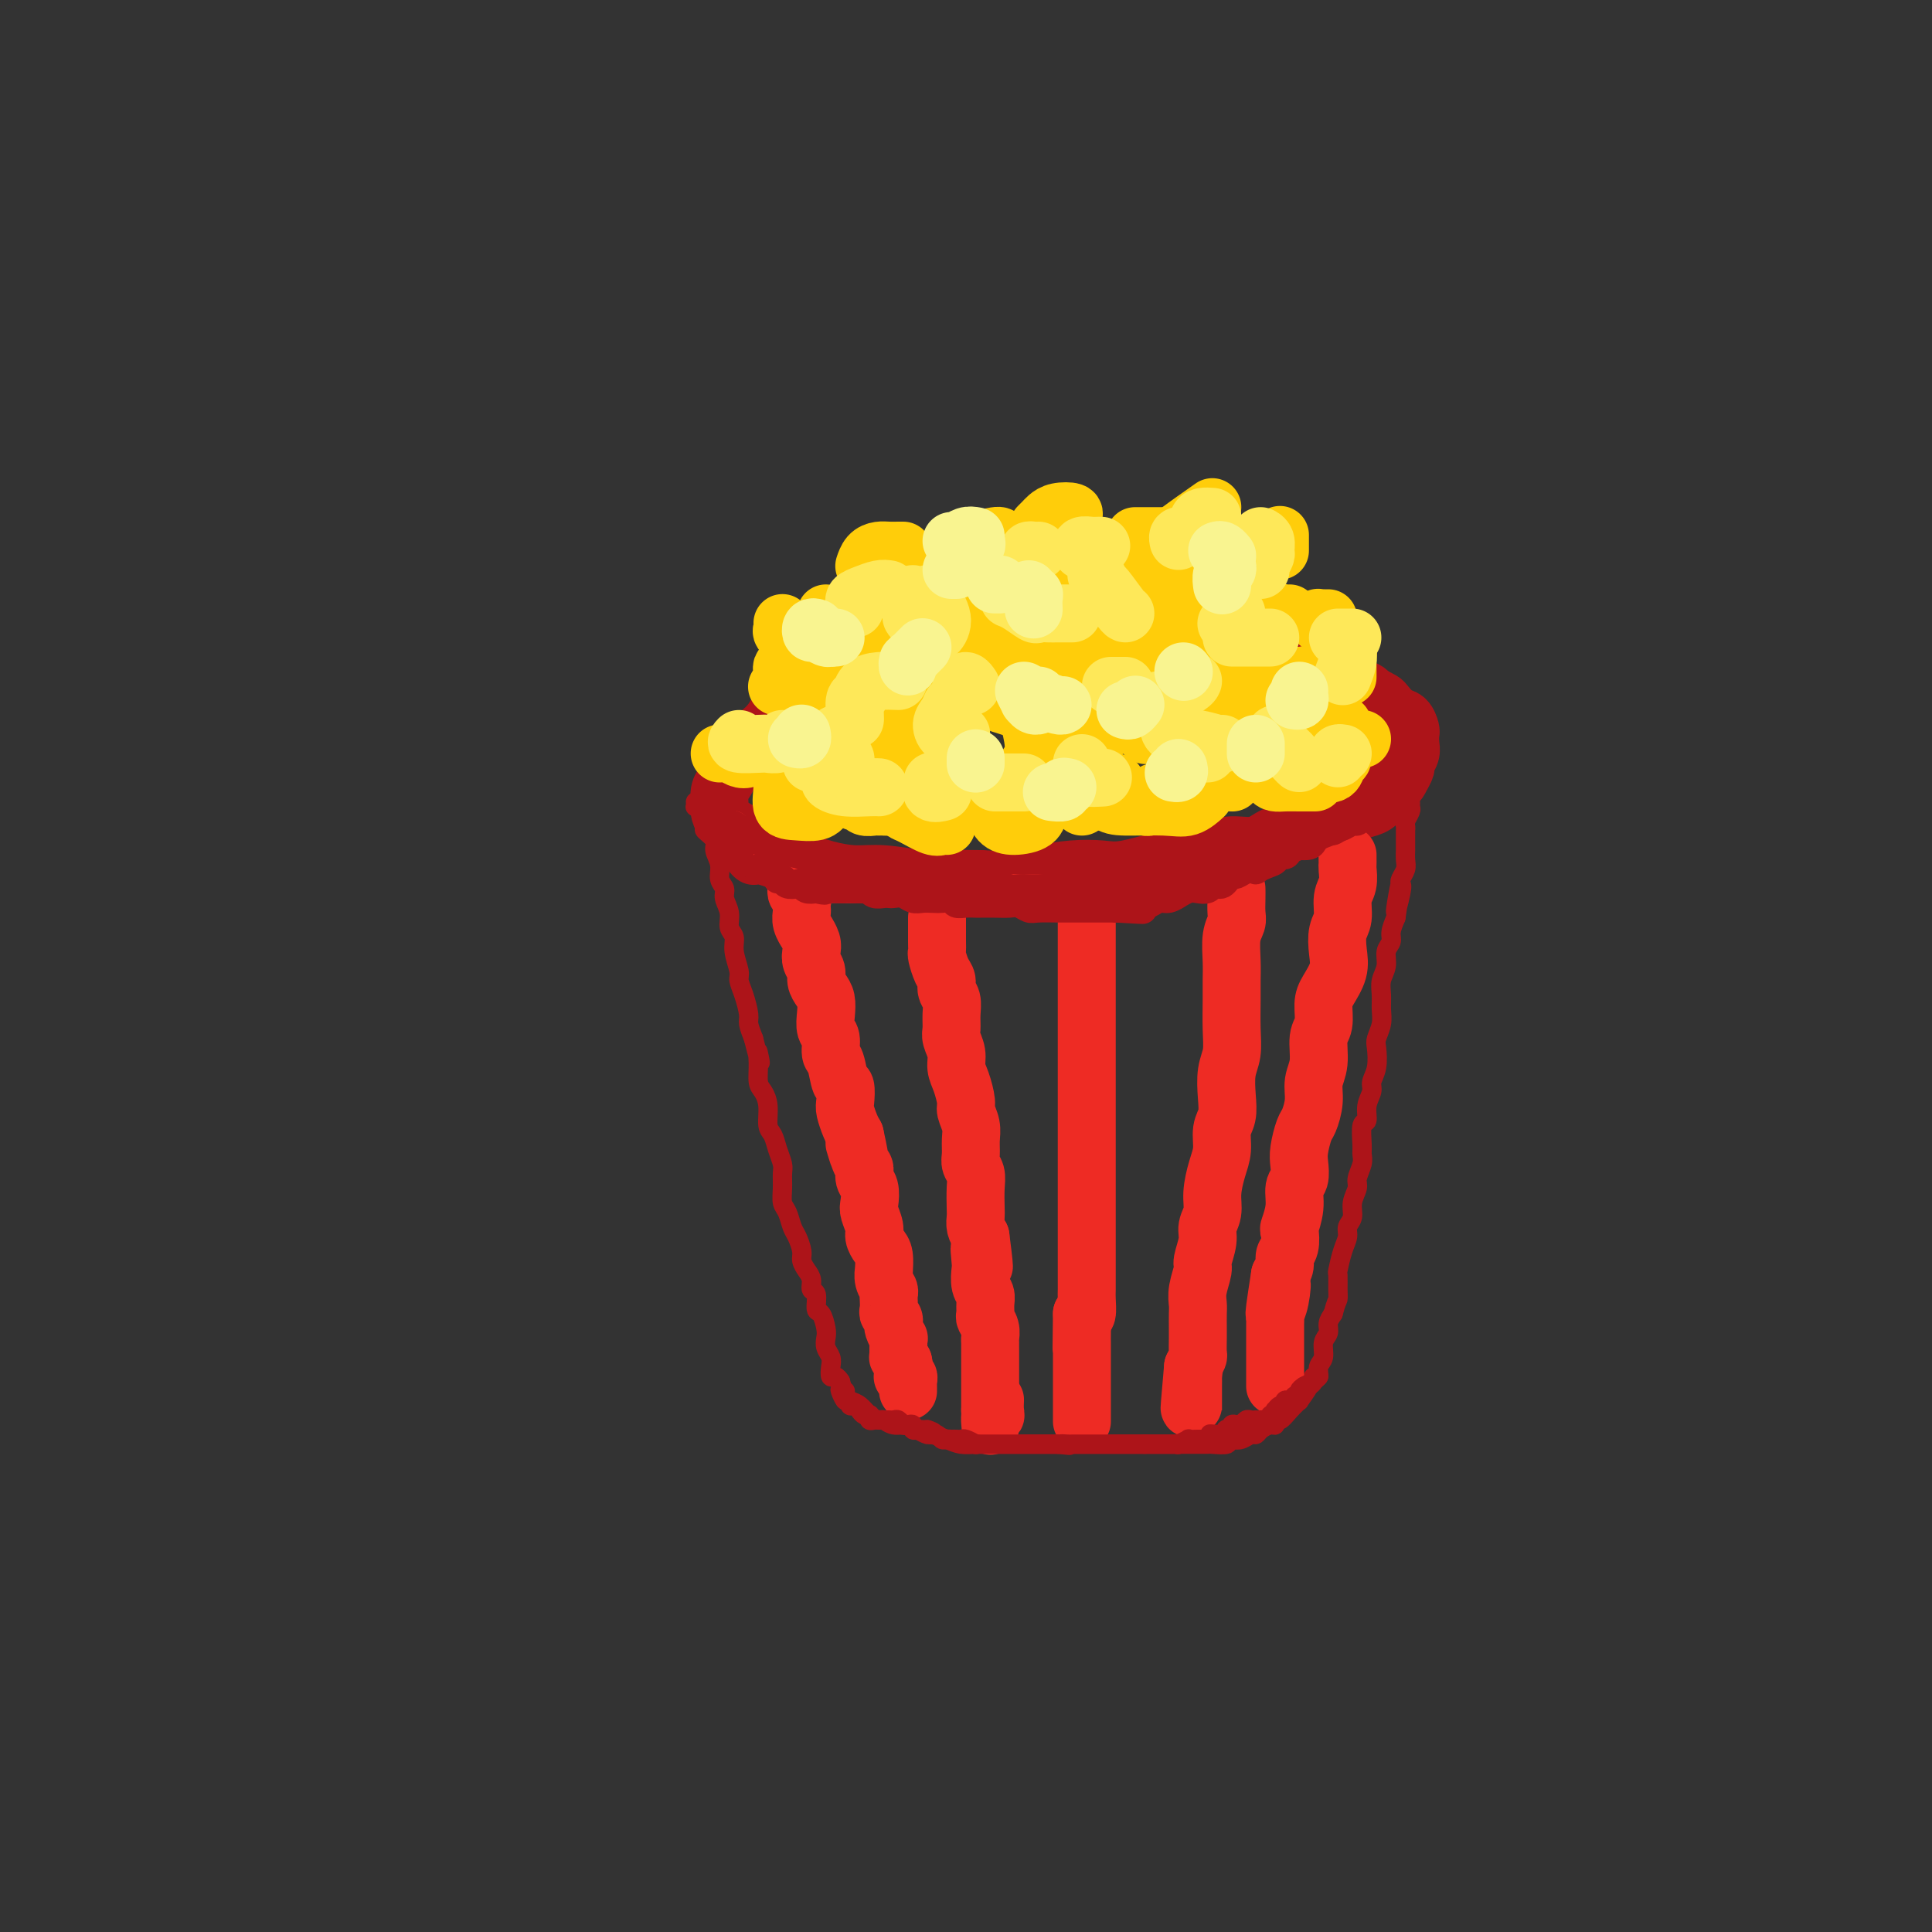 <svg viewBox='0 0 400 400' version='1.1' xmlns='http://www.w3.org/2000/svg' xmlns:xlink='http://www.w3.org/1999/xlink'><rect x="0" y="0" width="400" height="400" fill="#333333" stroke="none"/><g fill='none' stroke='rgb(173,20,25)' stroke-width='12' stroke-linecap='round' stroke-linejoin='round'><path d='M178,140c-0.343,0.002 -0.687,0.004 -1,0c-0.313,-0.004 -0.597,-0.013 -1,0c-0.403,0.013 -0.926,0.049 -1,0c-0.074,-0.049 0.301,-0.181 0,0c-0.301,0.181 -1.278,0.677 -2,1c-0.722,0.323 -1.190,0.473 -2,1c-0.810,0.527 -1.963,1.429 -3,2c-1.037,0.571 -1.958,0.809 -3,1c-1.042,0.191 -2.205,0.333 -3,1c-0.795,0.667 -1.221,1.859 -2,3c-0.779,1.141 -1.910,2.231 -3,3c-1.090,0.769 -2.138,1.216 -3,2c-0.862,0.784 -1.537,1.906 -2,3c-0.463,1.094 -0.713,2.162 -1,3c-0.287,0.838 -0.612,1.446 -1,2c-0.388,0.554 -0.841,1.054 -1,2c-0.159,0.946 -0.024,2.336 0,3c0.024,0.664 -0.063,0.601 0,1c0.063,0.399 0.276,1.262 1,2c0.724,0.738 1.959,1.353 3,2c1.041,0.647 1.887,1.326 3,2c1.113,0.674 2.492,1.342 4,2c1.508,0.658 3.144,1.304 5,2c1.856,0.696 3.933,1.440 6,2c2.067,0.560 4.123,0.935 6,1c1.877,0.065 3.575,-0.178 6,0c2.425,0.178 5.576,0.779 8,1c2.424,0.221 4.121,0.063 6,0c1.879,-0.063 3.939,-0.032 6,0'/><path d='M203,182c6.324,0.354 6.133,0.240 7,0c0.867,-0.240 2.791,-0.607 5,-1c2.209,-0.393 4.704,-0.812 7,-1c2.296,-0.188 4.393,-0.144 6,0c1.607,0.144 2.725,0.388 5,0c2.275,-0.388 5.708,-1.409 8,-2c2.292,-0.591 3.445,-0.754 5,-1c1.555,-0.246 3.513,-0.577 5,-1c1.487,-0.423 2.502,-0.940 4,-1c1.498,-0.060 3.477,0.336 5,0c1.523,-0.336 2.589,-1.403 4,-2c1.411,-0.597 3.168,-0.723 5,-1c1.832,-0.277 3.738,-0.706 5,-1c1.262,-0.294 1.881,-0.454 3,-1c1.119,-0.546 2.737,-1.476 4,-2c1.263,-0.524 2.169,-0.640 3,-1c0.831,-0.360 1.586,-0.965 2,-2c0.414,-1.035 0.488,-2.500 1,-3c0.512,-0.500 1.461,-0.035 2,0c0.539,0.035 0.666,-0.360 1,-1c0.334,-0.640 0.874,-1.523 1,-2c0.126,-0.477 -0.162,-0.546 0,-1c0.162,-0.454 0.773,-1.291 1,-2c0.227,-0.709 0.069,-1.288 0,-2c-0.069,-0.712 -0.050,-1.557 0,-2c0.050,-0.443 0.130,-0.486 0,-1c-0.130,-0.514 -0.471,-1.500 -1,-2c-0.529,-0.500 -1.245,-0.516 -2,-1c-0.755,-0.484 -1.549,-1.438 -2,-2c-0.451,-0.562 -0.557,-0.732 -1,-1c-0.443,-0.268 -1.221,-0.634 -2,-1'/><path d='M284,144c-1.595,-1.726 -1.583,-1.040 -2,-1c-0.417,0.040 -1.262,-0.567 -2,-1c-0.738,-0.433 -1.370,-0.693 -2,-1c-0.630,-0.307 -1.257,-0.659 -2,-1c-0.743,-0.341 -1.602,-0.669 -2,-1c-0.398,-0.331 -0.334,-0.666 -1,-1c-0.666,-0.334 -2.061,-0.667 -3,-1c-0.939,-0.333 -1.423,-0.668 -2,-1c-0.577,-0.332 -1.246,-0.663 -2,-1c-0.754,-0.337 -1.592,-0.679 -2,-1c-0.408,-0.321 -0.384,-0.621 -1,-1c-0.616,-0.379 -1.870,-0.837 -3,-1c-1.130,-0.163 -2.135,-0.029 -3,0c-0.865,0.029 -1.591,-0.045 -2,0c-0.409,0.045 -0.502,0.208 -1,0c-0.498,-0.208 -1.402,-0.788 -2,-1c-0.598,-0.212 -0.892,-0.057 -1,0c-0.108,0.057 -0.031,0.016 0,0c0.031,-0.016 0.015,-0.008 0,0'/></g>
<g fill='none' stroke='rgb(173,20,25)' stroke-width='4' stroke-linecap='round' stroke-linejoin='round'><path d='M144,166c0.021,0.430 0.042,0.860 0,1c-0.042,0.140 -0.147,-0.009 0,0c0.147,0.009 0.546,0.176 1,1c0.454,0.824 0.963,2.307 1,3c0.037,0.693 -0.398,0.598 0,1c0.398,0.402 1.627,1.301 2,2c0.373,0.699 -0.111,1.198 0,2c0.111,0.802 0.819,1.908 1,3c0.181,1.092 -0.163,2.169 0,3c0.163,0.831 0.832,1.415 1,2c0.168,0.585 -0.166,1.169 0,2c0.166,0.831 0.833,1.907 1,3c0.167,1.093 -0.166,2.204 0,3c0.166,0.796 0.832,1.279 1,2c0.168,0.721 -0.161,1.681 0,3c0.161,1.319 0.813,2.996 1,4c0.187,1.004 -0.091,1.335 0,2c0.091,0.665 0.550,1.663 1,3c0.450,1.337 0.890,3.014 1,4c0.110,0.986 -0.112,1.282 0,2c0.112,0.718 0.556,1.859 1,3'/><path d='M156,215c2.080,8.197 1.279,4.190 1,3c-0.279,-1.190 -0.037,0.437 0,2c0.037,1.563 -0.131,3.061 0,4c0.131,0.939 0.560,1.318 1,2c0.440,0.682 0.892,1.667 1,3c0.108,1.333 -0.129,3.014 0,4c0.129,0.986 0.623,1.278 1,2c0.377,0.722 0.636,1.874 1,3c0.364,1.126 0.833,2.226 1,3c0.167,0.774 0.034,1.223 0,2c-0.034,0.777 0.032,1.884 0,3c-0.032,1.116 -0.162,2.242 0,3c0.162,0.758 0.617,1.147 1,2c0.383,0.853 0.694,2.168 1,3c0.306,0.832 0.608,1.181 1,2c0.392,0.819 0.875,2.108 1,3c0.125,0.892 -0.106,1.389 0,2c0.106,0.611 0.549,1.338 1,2c0.451,0.662 0.908,1.261 1,2c0.092,0.739 -0.182,1.619 0,2c0.182,0.381 0.820,0.262 1,1c0.180,0.738 -0.096,2.333 0,3c0.096,0.667 0.565,0.405 1,1c0.435,0.595 0.835,2.046 1,3c0.165,0.954 0.096,1.412 0,2c-0.096,0.588 -0.219,1.306 0,2c0.219,0.694 0.780,1.366 1,2c0.220,0.634 0.100,1.232 0,2c-0.100,0.768 -0.181,1.707 0,2c0.181,0.293 0.623,-0.059 1,0c0.377,0.059 0.688,0.530 1,1'/><path d='M174,286c1.805,6.130 0.318,2.955 0,2c-0.318,-0.955 0.535,0.308 1,1c0.465,0.692 0.544,0.811 1,1c0.456,0.189 1.290,0.447 2,1c0.710,0.553 1.296,1.401 2,2c0.704,0.599 1.525,0.948 2,1c0.475,0.052 0.604,-0.192 1,0c0.396,0.192 1.060,0.821 2,1c0.940,0.179 2.156,-0.093 3,0c0.844,0.093 1.317,0.550 2,1c0.683,0.450 1.576,0.891 2,1c0.424,0.109 0.378,-0.114 1,0c0.622,0.114 1.913,0.567 3,1c1.087,0.433 1.970,0.848 3,1c1.030,0.152 2.205,0.041 3,0c0.795,-0.041 1.209,-0.011 2,0c0.791,0.011 1.958,0.003 3,0c1.042,-0.003 1.957,-0.001 3,0c1.043,0.001 2.214,0.000 3,0c0.786,-0.000 1.188,-0.000 2,0c0.812,0.000 2.033,0.000 3,0c0.967,-0.000 1.679,-0.000 2,0c0.321,0.000 0.249,0.000 1,0c0.751,-0.000 2.324,-0.000 3,0c0.676,0.000 0.456,0.000 1,0c0.544,-0.000 1.851,-0.000 3,0c1.149,0.000 2.139,0.000 3,0c0.861,-0.000 1.592,-0.000 2,0c0.408,0.000 0.495,0.000 1,0c0.505,-0.000 1.430,-0.000 2,0c0.570,0.000 0.785,0.000 1,0'/><path d='M237,299c6.543,0.000 3.899,0.000 3,0c-0.899,-0.000 -0.053,-0.000 1,0c1.053,0.000 2.314,0.000 3,0c0.686,-0.000 0.797,-0.000 1,0c0.203,0.000 0.497,0.001 1,0c0.503,-0.001 1.216,-0.004 2,0c0.784,0.004 1.638,0.015 2,0c0.362,-0.015 0.232,-0.055 1,0c0.768,0.055 2.433,0.207 3,0c0.567,-0.207 0.036,-0.773 0,-1c-0.036,-0.227 0.423,-0.116 1,0c0.577,0.116 1.271,0.237 2,0c0.729,-0.237 1.492,-0.833 2,-1c0.508,-0.167 0.763,0.095 1,0c0.237,-0.095 0.458,-0.546 1,-1c0.542,-0.454 1.404,-0.912 2,-1c0.596,-0.088 0.924,0.192 1,0c0.076,-0.192 -0.101,-0.858 0,-1c0.101,-0.142 0.479,0.240 1,0c0.521,-0.240 1.186,-1.102 2,-2c0.814,-0.898 1.777,-1.833 2,-2c0.223,-0.167 -0.295,0.432 0,0c0.295,-0.432 1.404,-1.896 2,-3c0.596,-1.104 0.681,-1.846 1,-2c0.319,-0.154 0.874,0.282 1,0c0.126,-0.282 -0.177,-1.283 0,-2c0.177,-0.717 0.835,-1.151 1,-2c0.165,-0.849 -0.162,-2.114 0,-3c0.162,-0.886 0.813,-1.392 1,-2c0.187,-0.608 -0.089,-1.316 0,-2c0.089,-0.684 0.545,-1.342 1,-2'/><path d='M276,272c0.691,-2.618 0.920,-2.661 1,-3c0.080,-0.339 0.011,-0.972 0,-2c-0.011,-1.028 0.034,-2.450 0,-3c-0.034,-0.550 -0.149,-0.230 0,-1c0.149,-0.770 0.561,-2.632 1,-4c0.439,-1.368 0.906,-2.243 1,-3c0.094,-0.757 -0.186,-1.395 0,-2c0.186,-0.605 0.838,-1.177 1,-2c0.162,-0.823 -0.167,-1.898 0,-3c0.167,-1.102 0.830,-2.232 1,-3c0.170,-0.768 -0.152,-1.173 0,-2c0.152,-0.827 0.777,-2.076 1,-3c0.223,-0.924 0.045,-1.524 0,-2c-0.045,-0.476 0.045,-0.827 0,-2c-0.045,-1.173 -0.223,-3.167 0,-4c0.223,-0.833 0.848,-0.504 1,-1c0.152,-0.496 -0.169,-1.817 0,-3c0.169,-1.183 0.829,-2.227 1,-3c0.171,-0.773 -0.147,-1.274 0,-2c0.147,-0.726 0.757,-1.678 1,-3c0.243,-1.322 0.118,-3.014 0,-4c-0.118,-0.986 -0.229,-1.264 0,-2c0.229,-0.736 0.797,-1.929 1,-3c0.203,-1.071 0.039,-2.020 0,-3c-0.039,-0.980 0.046,-1.992 0,-3c-0.046,-1.008 -0.223,-2.013 0,-3c0.223,-0.987 0.847,-1.958 1,-3c0.153,-1.042 -0.165,-2.156 0,-3c0.165,-0.844 0.814,-1.420 1,-2c0.186,-0.580 -0.090,-1.166 0,-2c0.090,-0.834 0.545,-1.917 1,-3'/><path d='M289,190c1.952,-12.986 0.331,-4.452 0,-2c-0.331,2.452 0.629,-1.177 1,-3c0.371,-1.823 0.152,-1.840 0,-2c-0.152,-0.160 -0.237,-0.461 0,-1c0.237,-0.539 0.796,-1.314 1,-2c0.204,-0.686 0.055,-1.283 0,-2c-0.055,-0.717 -0.014,-1.554 0,-2c0.014,-0.446 0.003,-0.500 0,-1c-0.003,-0.500 0.003,-1.447 0,-2c-0.003,-0.553 -0.015,-0.711 0,-1c0.015,-0.289 0.057,-0.708 0,-1c-0.057,-0.292 -0.212,-0.459 0,-1c0.212,-0.541 0.793,-1.458 1,-2c0.207,-0.542 0.041,-0.709 0,-1c-0.041,-0.291 0.041,-0.705 0,-1c-0.041,-0.295 -0.207,-0.471 0,-1c0.207,-0.529 0.788,-1.410 1,-2c0.212,-0.590 0.057,-0.890 0,-1c-0.057,-0.110 -0.015,-0.030 0,0c0.015,0.030 0.004,0.008 0,0c-0.004,-0.008 -0.002,-0.004 0,0'/></g>
<g fill='none' stroke='rgb(238,43,36)' stroke-width='12' stroke-linecap='round' stroke-linejoin='round'><path d='M165,184c-0.113,0.333 -0.226,0.666 0,1c0.226,0.334 0.792,0.669 1,1c0.208,0.331 0.060,0.657 0,1c-0.060,0.343 -0.031,0.703 0,1c0.031,0.297 0.065,0.530 0,1c-0.065,0.470 -0.227,1.175 0,2c0.227,0.825 0.844,1.768 1,2c0.156,0.232 -0.150,-0.247 0,0c0.150,0.247 0.758,1.221 1,2c0.242,0.779 0.120,1.364 0,2c-0.120,0.636 -0.239,1.324 0,2c0.239,0.676 0.835,1.338 1,2c0.165,0.662 -0.100,1.322 0,2c0.100,0.678 0.567,1.374 1,2c0.433,0.626 0.833,1.183 1,2c0.167,0.817 0.100,1.893 0,3c-0.100,1.107 -0.234,2.245 0,3c0.234,0.755 0.837,1.128 1,2c0.163,0.872 -0.114,2.244 0,3c0.114,0.756 0.618,0.897 1,2c0.382,1.103 0.641,3.167 1,4c0.359,0.833 0.817,0.436 1,1c0.183,0.564 0.090,2.089 0,3c-0.090,0.911 -0.178,1.207 0,2c0.178,0.793 0.622,2.084 1,3c0.378,0.916 0.689,1.458 1,2'/><path d='M177,235c1.813,8.186 0.346,3.151 0,2c-0.346,-1.151 0.429,1.582 1,3c0.571,1.418 0.936,1.519 1,2c0.064,0.481 -0.175,1.340 0,2c0.175,0.660 0.764,1.121 1,2c0.236,0.879 0.119,2.175 0,3c-0.119,0.825 -0.238,1.178 0,2c0.238,0.822 0.834,2.113 1,3c0.166,0.887 -0.099,1.371 0,2c0.099,0.629 0.561,1.404 1,2c0.439,0.596 0.853,1.014 1,2c0.147,0.986 0.025,2.541 0,3c-0.025,0.459 0.046,-0.176 0,0c-0.046,0.176 -0.208,1.164 0,2c0.208,0.836 0.787,1.519 1,2c0.213,0.481 0.061,0.758 0,1c-0.061,0.242 -0.030,0.447 0,1c0.030,0.553 0.061,1.454 0,2c-0.061,0.546 -0.214,0.736 0,1c0.214,0.264 0.793,0.600 1,1c0.207,0.400 0.041,0.863 0,1c-0.041,0.137 0.041,-0.051 0,0c-0.041,0.051 -0.207,0.342 0,1c0.207,0.658 0.788,1.681 1,2c0.212,0.319 0.057,-0.068 0,0c-0.057,0.068 -0.016,0.592 0,1c0.016,0.408 0.007,0.700 0,1c-0.007,0.300 -0.012,0.606 0,1c0.012,0.394 0.042,0.875 0,1c-0.042,0.125 -0.155,-0.107 0,0c0.155,0.107 0.577,0.554 1,1'/><path d='M187,282c1.548,7.453 0.419,2.585 0,1c-0.419,-1.585 -0.126,0.114 0,1c0.126,0.886 0.086,0.958 0,1c-0.086,0.042 -0.219,0.053 0,0c0.219,-0.053 0.791,-0.172 1,0c0.209,0.172 0.056,0.634 0,1c-0.056,0.366 -0.015,0.637 0,1c0.015,0.363 0.004,0.818 0,1c-0.004,0.182 -0.002,0.091 0,0'/><path d='M194,190c0.000,0.339 0.000,0.678 0,1c-0.000,0.322 -0.000,0.628 0,1c0.000,0.372 0.000,0.811 0,1c-0.000,0.189 -0.001,0.129 0,0c0.001,-0.129 0.003,-0.326 0,0c-0.003,0.326 -0.011,1.175 0,2c0.011,0.825 0.040,1.625 0,2c-0.040,0.375 -0.151,0.326 0,1c0.151,0.674 0.562,2.070 1,3c0.438,0.930 0.902,1.394 1,2c0.098,0.606 -0.171,1.355 0,2c0.171,0.645 0.782,1.187 1,2c0.218,0.813 0.044,1.898 0,3c-0.044,1.102 0.044,2.222 0,3c-0.044,0.778 -0.218,1.213 0,2c0.218,0.787 0.828,1.925 1,3c0.172,1.075 -0.094,2.087 0,3c0.094,0.913 0.547,1.728 1,3c0.453,1.272 0.906,3.002 1,4c0.094,0.998 -0.172,1.265 0,2c0.172,0.735 0.782,1.940 1,3c0.218,1.060 0.044,1.976 0,3c-0.044,1.024 0.041,2.154 0,3c-0.041,0.846 -0.207,1.406 0,2c0.207,0.594 0.787,1.223 1,2c0.213,0.777 0.060,1.703 0,3c-0.060,1.297 -0.026,2.966 0,4c0.026,1.034 0.046,1.432 0,2c-0.046,0.568 -0.156,1.305 0,2c0.156,0.695 0.578,1.347 1,2'/><path d='M203,256c1.393,10.790 0.377,4.764 0,3c-0.377,-1.764 -0.115,0.734 0,2c0.115,1.266 0.084,1.299 0,2c-0.084,0.701 -0.220,2.071 0,3c0.220,0.929 0.795,1.417 1,2c0.205,0.583 0.041,1.259 0,2c-0.041,0.741 0.042,1.545 0,2c-0.042,0.455 -0.207,0.559 0,1c0.207,0.441 0.788,1.217 1,2c0.212,0.783 0.057,1.572 0,2c-0.057,0.428 -0.015,0.496 0,1c0.015,0.504 0.004,1.444 0,2c-0.004,0.556 -0.001,0.727 0,1c0.001,0.273 0.000,0.647 0,1c-0.000,0.353 -0.000,0.686 0,1c0.000,0.314 0.000,0.609 0,1c-0.000,0.391 -0.000,0.878 0,1c0.000,0.122 0.000,-0.122 0,0c-0.000,0.122 -0.000,0.611 0,1c0.000,0.389 0.000,0.678 0,1c-0.000,0.322 -0.000,0.678 0,1c0.000,0.322 0.000,0.611 0,1c-0.000,0.389 -0.000,0.877 0,1c0.000,0.123 0.000,-0.121 0,0c-0.000,0.121 -0.000,0.606 0,1c0.000,0.394 0.000,0.697 0,1'/><path d='M205,292c0.249,5.788 -0.129,2.258 0,1c0.129,-1.258 0.767,-0.244 1,0c0.233,0.244 0.063,-0.280 0,-1c-0.063,-0.720 -0.018,-1.634 0,-2c0.018,-0.366 0.009,-0.183 0,0'/><path d='M225,189c0.000,0.332 0.000,0.664 0,1c0.000,0.336 0.000,0.674 0,1c0.000,0.326 0.000,0.638 0,1c0.000,0.362 -0.000,0.772 0,1c0.000,0.228 0.000,0.273 0,1c0.000,0.727 0.000,2.136 0,3c0.000,0.864 0.000,1.182 0,2c0.000,0.818 0.000,2.136 0,3c-0.000,0.864 -0.000,1.272 0,2c0.000,0.728 0.000,1.774 0,3c-0.000,1.226 -0.000,2.630 0,4c0.000,1.370 0.000,2.705 0,4c-0.000,1.295 -0.000,2.551 0,4c0.000,1.449 0.000,3.091 0,4c-0.000,0.909 -0.000,1.086 0,2c0.000,0.914 0.000,2.566 0,4c-0.000,1.434 -0.000,2.652 0,4c0.000,1.348 0.000,2.828 0,4c-0.000,1.172 -0.000,2.035 0,3c0.000,0.965 0.000,2.030 0,3c-0.000,0.970 -0.000,1.844 0,3c0.000,1.156 0.000,2.593 0,4c-0.000,1.407 -0.000,2.785 0,4c0.000,1.215 0.000,2.269 0,3c-0.000,0.731 -0.000,1.139 0,2c0.000,0.861 0.001,2.175 0,3c-0.001,0.825 -0.003,1.160 0,2c0.003,0.840 0.011,2.184 0,3c-0.011,0.816 -0.041,1.104 0,2c0.041,0.896 0.155,2.399 0,3c-0.155,0.601 -0.577,0.301 -1,0'/><path d='M224,272c-0.155,13.186 -0.041,4.650 0,2c0.041,-2.650 0.011,0.585 0,2c-0.011,1.415 -0.003,1.008 0,1c0.003,-0.008 0.001,0.383 0,1c-0.001,0.617 -0.000,1.461 0,2c0.000,0.539 0.000,0.771 0,1c-0.000,0.229 -0.000,0.453 0,1c0.000,0.547 0.000,1.418 0,2c-0.000,0.582 -0.000,0.877 0,1c0.000,0.123 0.000,0.074 0,0c-0.000,-0.074 -0.000,-0.175 0,0c0.000,0.175 0.000,0.625 0,1c-0.000,0.375 -0.000,0.674 0,1c0.000,0.326 0.000,0.679 0,1c-0.000,0.321 -0.000,0.611 0,1c0.000,0.389 0.000,0.878 0,1c-0.000,0.122 -0.000,-0.122 0,0c0.000,0.122 0.000,0.609 0,1c-0.000,0.391 -0.000,0.685 0,1c0.000,0.315 0.000,0.651 0,1c-0.000,0.349 -0.000,0.709 0,1c0.000,0.291 0.000,0.511 0,0c-0.000,-0.511 -0.000,-1.753 0,-3c0.000,-1.247 0.000,-2.499 0,-3c0.000,-0.501 0.000,-0.250 0,0'/><path d='M256,184c0.008,0.551 0.016,1.102 0,2c-0.016,0.898 -0.057,2.144 0,3c0.057,0.856 0.211,1.322 0,2c-0.211,0.678 -0.789,1.569 -1,3c-0.211,1.431 -0.056,3.401 0,5c0.056,1.599 0.011,2.828 0,4c-0.011,1.172 0.011,2.287 0,4c-0.011,1.713 -0.054,4.023 0,6c0.054,1.977 0.207,3.620 0,5c-0.207,1.380 -0.773,2.497 -1,4c-0.227,1.503 -0.116,3.391 0,5c0.116,1.609 0.237,2.940 0,4c-0.237,1.060 -0.833,1.848 -1,3c-0.167,1.152 0.095,2.668 0,4c-0.095,1.332 -0.546,2.480 -1,4c-0.454,1.520 -0.910,3.412 -1,5c-0.090,1.588 0.187,2.871 0,4c-0.187,1.129 -0.839,2.105 -1,3c-0.161,0.895 0.167,1.710 0,3c-0.167,1.290 -0.829,3.054 -1,4c-0.171,0.946 0.150,1.072 0,2c-0.150,0.928 -0.772,2.656 -1,4c-0.228,1.344 -0.061,2.304 0,3c0.061,0.696 0.017,1.127 0,2c-0.017,0.873 -0.007,2.187 0,3c0.007,0.813 0.012,1.125 0,2c-0.012,0.875 -0.042,2.312 0,3c0.042,0.688 0.155,0.625 0,1c-0.155,0.375 -0.577,1.187 -1,2'/><path d='M247,283c-1.392,15.761 -0.373,5.662 0,2c0.373,-3.662 0.100,-0.887 0,0c-0.100,0.887 -0.027,-0.112 0,0c0.027,0.112 0.007,1.336 0,2c-0.007,0.664 -0.002,0.769 0,1c0.002,0.231 0.001,0.588 0,1c-0.001,0.412 -0.000,0.878 0,1c0.000,0.122 0.000,-0.100 0,0c-0.000,0.100 -0.000,0.524 0,1c0.000,0.476 0.000,1.006 0,1c-0.000,-0.006 -0.000,-0.549 0,-1c0.000,-0.451 0.000,-0.812 0,-1c-0.000,-0.188 -0.000,-0.205 0,-1c0.000,-0.795 0.000,-2.370 0,-3c-0.000,-0.630 -0.000,-0.315 0,0'/><path d='M279,177c-0.002,0.320 -0.005,0.640 0,1c0.005,0.360 0.016,0.761 0,1c-0.016,0.239 -0.061,0.317 0,1c0.061,0.683 0.226,1.971 0,3c-0.226,1.029 -0.843,1.800 -1,3c-0.157,1.200 0.148,2.828 0,4c-0.148,1.172 -0.748,1.887 -1,3c-0.252,1.113 -0.158,2.623 0,4c0.158,1.377 0.378,2.621 0,4c-0.378,1.379 -1.354,2.893 -2,4c-0.646,1.107 -0.962,1.808 -1,3c-0.038,1.192 0.201,2.877 0,4c-0.201,1.123 -0.841,1.684 -1,3c-0.159,1.316 0.165,3.386 0,5c-0.165,1.614 -0.818,2.771 -1,4c-0.182,1.229 0.109,2.530 0,4c-0.109,1.470 -0.617,3.108 -1,4c-0.383,0.892 -0.643,1.039 -1,2c-0.357,0.961 -0.813,2.738 -1,4c-0.187,1.262 -0.106,2.009 0,3c0.106,0.991 0.238,2.224 0,3c-0.238,0.776 -0.847,1.093 -1,2c-0.153,0.907 0.151,2.403 0,4c-0.151,1.597 -0.758,3.295 -1,4c-0.242,0.705 -0.120,0.415 0,1c0.120,0.585 0.238,2.043 0,3c-0.238,0.957 -0.833,1.411 -1,2c-0.167,0.589 0.095,1.311 0,2c-0.095,0.689 -0.548,1.344 -1,2'/><path d='M265,264c-2.182,14.062 -0.637,5.717 0,3c0.637,-2.717 0.367,0.193 0,2c-0.367,1.807 -0.830,2.512 -1,3c-0.170,0.488 -0.045,0.760 0,1c0.045,0.240 0.012,0.449 0,1c-0.012,0.551 -0.003,1.443 0,2c0.003,0.557 0.001,0.779 0,1c-0.001,0.221 -0.000,0.440 0,1c0.000,0.560 0.000,1.459 0,2c-0.000,0.541 -0.000,0.723 0,1c0.000,0.277 0.000,0.649 0,1c-0.000,0.351 -0.000,0.682 0,1c0.000,0.318 0.000,0.624 0,1c-0.000,0.376 -0.000,0.823 0,1c0.000,0.177 0.000,0.083 0,0c-0.000,-0.083 -0.000,-0.155 0,0c0.000,0.155 0.000,0.539 0,1c-0.000,0.461 -0.000,1.000 0,1c0.000,0.000 0.000,-0.538 0,-1c-0.000,-0.462 -0.000,-0.846 0,-1c0.000,-0.154 0.000,-0.077 0,0'/></g>
<g fill='none' stroke='rgb(238,43,36)' stroke-width='6' stroke-linecap='round' stroke-linejoin='round'><path d='M152,171c-0.008,0.030 -0.016,0.060 0,0c0.016,-0.060 0.056,-0.209 0,0c-0.056,0.209 -0.207,0.777 0,1c0.207,0.223 0.773,0.102 1,0c0.227,-0.102 0.115,-0.186 0,0c-0.115,0.186 -0.233,0.641 0,1c0.233,0.359 0.818,0.621 1,1c0.182,0.379 -0.039,0.875 0,1c0.039,0.125 0.338,-0.121 1,0c0.662,0.121 1.686,0.610 2,1c0.314,0.390 -0.084,0.683 0,1c0.084,0.317 0.650,0.658 1,1c0.350,0.342 0.485,0.684 1,1c0.515,0.316 1.409,0.605 2,1c0.591,0.395 0.879,0.894 1,1c0.121,0.106 0.074,-0.182 0,0c-0.074,0.182 -0.174,0.833 0,1c0.174,0.167 0.624,-0.151 1,0c0.376,0.151 0.678,0.773 1,1c0.322,0.227 0.662,0.061 1,0c0.338,-0.061 0.673,-0.017 1,0c0.327,0.017 0.648,0.008 1,0c0.352,-0.008 0.737,-0.016 1,0c0.263,0.016 0.403,0.057 1,0c0.597,-0.057 1.650,-0.211 2,0c0.350,0.211 -0.002,0.789 0,1c0.002,0.211 0.357,0.057 1,0c0.643,-0.057 1.574,-0.015 2,0c0.426,0.015 0.345,0.004 1,0c0.655,-0.004 2.044,-0.001 3,0c0.956,0.001 1.478,0.001 2,0'/><path d='M180,184c2.595,0.155 1.083,0.041 1,0c-0.083,-0.041 1.262,-0.011 2,0c0.738,0.011 0.871,0.003 1,0c0.129,-0.003 0.256,-0.001 1,0c0.744,0.001 2.104,0.000 3,0c0.896,-0.000 1.327,-0.000 2,0c0.673,0.000 1.587,0.000 2,0c0.413,-0.000 0.324,-0.000 1,0c0.676,0.000 2.117,0.000 3,0c0.883,-0.000 1.209,-0.000 2,0c0.791,0.000 2.046,0.000 3,0c0.954,-0.000 1.607,-0.000 2,0c0.393,0.000 0.525,0.000 1,0c0.475,-0.000 1.293,-0.000 2,0c0.707,0.000 1.304,0.000 2,0c0.696,-0.000 1.492,-0.000 2,0c0.508,0.000 0.727,0.000 1,0c0.273,-0.000 0.599,-0.000 1,0c0.401,0.000 0.878,0.000 1,0c0.122,-0.000 -0.111,-0.000 0,0c0.111,0.000 0.566,0.000 1,0c0.434,-0.000 0.848,-0.000 1,0c0.152,0.000 0.044,0.000 0,0c-0.044,0.000 -0.022,0.000 0,0'/></g>
<g fill='none' stroke='rgb(173,20,25)' stroke-width='6' stroke-linecap='round' stroke-linejoin='round'><path d='M149,163c0.000,0.333 0.000,0.667 0,1c-0.000,0.333 -0.000,0.667 0,1c0.000,0.333 0.000,0.667 0,1c-0.000,0.333 -0.000,0.667 0,1c0.000,0.333 0.000,0.667 0,1c-0.000,0.333 -0.001,0.667 0,1c0.001,0.333 0.003,0.667 0,1c-0.003,0.333 -0.012,0.667 0,1c0.012,0.333 0.044,0.667 0,1c-0.044,0.333 -0.165,0.667 0,1c0.165,0.333 0.617,0.665 1,1c0.383,0.335 0.696,0.672 1,1c0.304,0.328 0.597,0.648 1,1c0.403,0.352 0.914,0.734 1,1c0.086,0.266 -0.254,0.414 0,1c0.254,0.586 1.100,1.611 2,2c0.900,0.389 1.852,0.142 2,0c0.148,-0.142 -0.508,-0.178 0,0c0.508,0.178 2.181,0.570 3,1c0.819,0.430 0.783,0.899 1,1c0.217,0.101 0.687,-0.165 1,0c0.313,0.165 0.468,0.763 1,1c0.532,0.237 1.442,0.115 2,0c0.558,-0.115 0.766,-0.223 1,0c0.234,0.223 0.496,0.778 1,1c0.504,0.222 1.252,0.111 2,0'/><path d='M169,184c2.529,0.619 1.851,0.166 2,0c0.149,-0.166 1.125,-0.046 2,0c0.875,0.046 1.648,0.016 2,0c0.352,-0.016 0.283,-0.018 1,0c0.717,0.018 2.220,0.057 3,0c0.780,-0.057 0.838,-0.211 1,0c0.162,0.211 0.428,0.788 1,1c0.572,0.212 1.452,0.061 2,0c0.548,-0.061 0.766,-0.030 1,0c0.234,0.030 0.486,0.061 1,0c0.514,-0.061 1.292,-0.212 2,0c0.708,0.212 1.345,0.788 2,1c0.655,0.212 1.326,0.061 2,0c0.674,-0.061 1.349,-0.030 2,0c0.651,0.030 1.278,0.061 2,0c0.722,-0.061 1.540,-0.212 2,0c0.460,0.212 0.563,0.789 1,1c0.437,0.211 1.209,0.057 2,0c0.791,-0.057 1.601,-0.016 2,0c0.399,0.016 0.386,0.008 1,0c0.614,-0.008 1.853,-0.016 3,0c1.147,0.016 2.202,0.057 3,0c0.798,-0.057 1.339,-0.211 2,0c0.661,0.211 1.441,0.789 2,1c0.559,0.211 0.897,0.057 2,0c1.103,-0.057 2.971,-0.015 4,0c1.029,0.015 1.221,0.004 2,0c0.779,-0.004 2.147,-0.001 3,0c0.853,0.001 1.191,0.000 2,0c0.809,-0.000 2.088,-0.000 3,0c0.912,0.000 1.456,0.000 2,0'/><path d='M231,188c10.013,0.603 4.044,0.110 2,0c-2.044,-0.110 -0.163,0.163 1,0c1.163,-0.163 1.609,-0.760 2,-1c0.391,-0.240 0.725,-0.121 1,0c0.275,0.121 0.489,0.244 1,0c0.511,-0.244 1.320,-0.854 2,-1c0.680,-0.146 1.232,0.171 2,0c0.768,-0.171 1.754,-0.829 2,-1c0.246,-0.171 -0.246,0.147 0,0c0.246,-0.147 1.232,-0.757 2,-1c0.768,-0.243 1.319,-0.117 2,0c0.681,0.117 1.492,0.225 2,0c0.508,-0.225 0.714,-0.782 1,-1c0.286,-0.218 0.653,-0.096 1,0c0.347,0.096 0.673,0.166 1,0c0.327,-0.166 0.656,-0.566 1,-1c0.344,-0.434 0.704,-0.900 1,-1c0.296,-0.100 0.530,0.166 1,0c0.470,-0.166 1.178,-0.765 2,-1c0.822,-0.235 1.759,-0.105 2,0c0.241,0.105 -0.216,0.187 0,0c0.216,-0.187 1.103,-0.641 2,-1c0.897,-0.359 1.804,-0.622 2,-1c0.196,-0.378 -0.317,-0.872 0,-1c0.317,-0.128 1.465,0.110 2,0c0.535,-0.110 0.458,-0.568 1,-1c0.542,-0.432 1.703,-0.837 2,-1c0.297,-0.163 -0.271,-0.085 0,0c0.271,0.085 1.381,0.177 2,0c0.619,-0.177 0.748,-0.622 1,-1c0.252,-0.378 0.626,-0.689 1,-1'/><path d='M273,173c6.752,-2.543 2.632,-1.400 1,-1c-1.632,0.400 -0.775,0.056 0,0c0.775,-0.056 1.468,0.177 2,0c0.532,-0.177 0.902,-0.764 1,-1c0.098,-0.236 -0.074,-0.120 0,0c0.074,0.120 0.396,0.243 1,0c0.604,-0.243 1.489,-0.853 2,-1c0.511,-0.147 0.647,0.167 1,0c0.353,-0.167 0.922,-0.815 1,-1c0.078,-0.185 -0.334,0.095 0,0c0.334,-0.095 1.413,-0.564 2,-1c0.587,-0.436 0.682,-0.839 1,-1c0.318,-0.161 0.860,-0.081 1,0c0.140,0.081 -0.121,0.161 0,0c0.121,-0.161 0.626,-0.565 1,-1c0.374,-0.435 0.619,-0.902 1,-1c0.381,-0.098 0.899,0.173 1,0c0.101,-0.173 -0.215,-0.789 0,-1c0.215,-0.211 0.959,-0.015 1,0c0.041,0.015 -0.622,-0.151 -1,0c-0.378,0.151 -0.471,0.618 -1,1c-0.529,0.382 -1.492,0.680 -2,1c-0.508,0.320 -0.560,0.663 -1,1c-0.440,0.337 -1.269,0.668 -2,1c-0.731,0.332 -1.366,0.666 -2,1'/><path d='M281,169c-1.756,1.162 -2.146,1.568 -3,2c-0.854,0.432 -2.172,0.889 -3,1c-0.828,0.111 -1.166,-0.125 -2,0c-0.834,0.125 -2.165,0.611 -3,1c-0.835,0.389 -1.175,0.682 -2,1c-0.825,0.318 -2.134,0.663 -3,1c-0.866,0.337 -1.288,0.668 -2,1c-0.712,0.332 -1.714,0.666 -3,1c-1.286,0.334 -2.858,0.666 -4,1c-1.142,0.334 -1.855,0.668 -3,1c-1.145,0.332 -2.722,0.662 -4,1c-1.278,0.338 -2.259,0.683 -3,1c-0.741,0.317 -1.243,0.607 -2,1c-0.757,0.393 -1.768,0.889 -3,1c-1.232,0.111 -2.684,-0.162 -4,0c-1.316,0.162 -2.495,0.760 -3,1c-0.505,0.240 -0.334,0.121 -1,0c-0.666,-0.121 -2.168,-0.243 -3,0c-0.832,0.243 -0.993,0.850 -2,1c-1.007,0.150 -2.860,-0.156 -4,0c-1.140,0.156 -1.566,0.773 -2,1c-0.434,0.227 -0.877,0.062 -2,0c-1.123,-0.062 -2.927,-0.021 -4,0c-1.073,0.021 -1.414,0.021 -2,0c-0.586,-0.021 -1.416,-0.062 -2,0c-0.584,0.062 -0.922,0.227 -2,0c-1.078,-0.227 -2.897,-0.845 -4,-1c-1.103,-0.155 -1.492,0.154 -2,0c-0.508,-0.154 -1.137,-0.772 -2,-1c-0.863,-0.228 -1.961,-0.065 -3,0c-1.039,0.065 -2.020,0.033 -3,0'/><path d='M196,184c-4.164,-0.537 -2.575,-0.880 -2,-1c0.575,-0.120 0.134,-0.017 -1,0c-1.134,0.017 -2.961,-0.051 -4,0c-1.039,0.051 -1.290,0.220 -2,0c-0.710,-0.220 -1.881,-0.829 -3,-1c-1.119,-0.171 -2.187,0.098 -3,0c-0.813,-0.098 -1.370,-0.561 -2,-1c-0.630,-0.439 -1.333,-0.853 -2,-1c-0.667,-0.147 -1.299,-0.028 -2,0c-0.701,0.028 -1.472,-0.034 -2,0c-0.528,0.034 -0.813,0.164 -1,0c-0.187,-0.164 -0.277,-0.621 -1,-1c-0.723,-0.379 -2.079,-0.679 -3,-1c-0.921,-0.321 -1.406,-0.665 -2,-1c-0.594,-0.335 -1.297,-0.663 -2,-1c-0.703,-0.337 -1.405,-0.682 -2,-1c-0.595,-0.318 -1.081,-0.607 -2,-1c-0.919,-0.393 -2.270,-0.890 -3,-1c-0.730,-0.110 -0.841,0.168 -1,0c-0.159,-0.168 -0.368,-0.781 -1,-1c-0.632,-0.219 -1.686,-0.045 -2,0c-0.314,0.045 0.113,-0.041 0,0c-0.113,0.041 -0.767,0.207 -1,0c-0.233,-0.207 -0.046,-0.788 0,-1c0.046,-0.212 -0.050,-0.057 0,0c0.050,0.057 0.244,0.015 0,0c-0.244,-0.015 -0.927,-0.004 -1,0c-0.073,0.004 0.463,0.002 1,0'/><path d='M152,171c-3.305,-1.440 -1.066,-0.541 0,0c1.066,0.541 0.959,0.722 1,1c0.041,0.278 0.229,0.652 1,1c0.771,0.348 2.126,0.671 3,1c0.874,0.329 1.266,0.665 2,1c0.734,0.335 1.810,0.668 3,1c1.190,0.332 2.492,0.663 4,1c1.508,0.337 3.220,0.682 4,1c0.780,0.318 0.629,0.610 2,1c1.371,0.390 4.265,0.879 6,1c1.735,0.121 2.312,-0.125 3,0c0.688,0.125 1.488,0.622 3,1c1.512,0.378 3.736,0.637 5,1c1.264,0.363 1.570,0.830 2,1c0.430,0.170 0.986,0.045 2,0c1.014,-0.045 2.488,-0.008 4,0c1.512,0.008 3.062,-0.012 4,0c0.938,0.012 1.263,0.056 2,0c0.737,-0.056 1.887,-0.211 3,0c1.113,0.211 2.188,0.788 3,1c0.812,0.212 1.359,0.058 2,0c0.641,-0.058 1.375,-0.019 2,0c0.625,0.019 1.141,0.019 2,0c0.859,-0.019 2.061,-0.058 3,0c0.939,0.058 1.613,0.213 2,0c0.387,-0.213 0.485,-0.793 1,-1c0.515,-0.207 1.447,-0.042 2,0c0.553,0.042 0.725,-0.040 1,0c0.275,0.040 0.651,0.203 1,0c0.349,-0.203 0.671,-0.772 1,-1c0.329,-0.228 0.664,-0.114 1,0'/><path d='M227,182c5.421,-0.150 1.975,-0.026 1,0c-0.975,0.026 0.522,-0.044 1,0c0.478,0.044 -0.064,0.204 0,0c0.064,-0.204 0.732,-0.773 1,-1c0.268,-0.227 0.134,-0.114 0,0'/></g>
<g fill='none' stroke='rgb(173,20,25)' stroke-width='4' stroke-linecap='round' stroke-linejoin='round'><path d='M175,288c-0.009,0.455 -0.017,0.911 0,1c0.017,0.089 0.060,-0.187 0,0c-0.060,0.187 -0.223,0.838 0,1c0.223,0.162 0.833,-0.163 1,0c0.167,0.163 -0.109,0.814 0,1c0.109,0.186 0.604,-0.095 1,0c0.396,0.095 0.694,0.565 1,1c0.306,0.435 0.621,0.834 1,1c0.379,0.166 0.822,0.097 1,0c0.178,-0.097 0.090,-0.222 0,0c-0.090,0.222 -0.183,0.792 0,1c0.183,0.208 0.640,0.056 1,0c0.360,-0.056 0.621,-0.015 1,0c0.379,0.015 0.875,0.003 1,0c0.125,-0.003 -0.121,0.003 0,0c0.121,-0.003 0.610,-0.015 1,0c0.390,0.015 0.683,0.055 1,0c0.317,-0.055 0.659,-0.207 1,0c0.341,0.207 0.683,0.773 1,1c0.317,0.227 0.610,0.113 1,0c0.390,-0.113 0.878,-0.226 1,0c0.122,0.226 -0.122,0.793 0,1c0.122,0.207 0.610,0.056 1,0c0.390,-0.056 0.683,-0.016 1,0c0.317,0.016 0.659,0.008 1,0'/><path d='M192,296c2.234,0.692 1.320,0.921 1,1c-0.320,0.079 -0.044,0.007 0,0c0.044,-0.007 -0.142,0.051 0,0c0.142,-0.051 0.612,-0.210 1,0c0.388,0.210 0.695,0.788 1,1c0.305,0.212 0.607,0.057 1,0c0.393,-0.057 0.878,-0.016 1,0c0.122,0.016 -0.117,0.008 0,0c0.117,-0.008 0.591,-0.016 1,0c0.409,0.016 0.755,0.057 1,0c0.245,-0.057 0.390,-0.211 1,0c0.610,0.211 1.687,0.789 2,1c0.313,0.211 -0.137,0.057 0,0c0.137,-0.057 0.863,-0.015 1,0c0.137,0.015 -0.314,0.004 0,0c0.314,-0.004 1.394,-0.001 2,0c0.606,0.001 0.740,0.000 1,0c0.260,-0.000 0.647,-0.000 1,0c0.353,0.000 0.672,0.000 1,0c0.328,-0.000 0.666,-0.000 1,0c0.334,0.000 0.663,0.000 1,0c0.337,-0.000 0.682,-0.000 1,0c0.318,0.000 0.610,0.000 1,0c0.390,-0.000 0.878,-0.000 1,0c0.122,0.000 -0.122,0.000 0,0c0.122,-0.000 0.610,-0.000 1,0c0.390,0.000 0.682,0.000 1,0c0.318,-0.000 0.663,-0.000 1,0c0.337,0.000 0.668,0.000 1,0c0.332,-0.000 0.666,-0.000 1,0c0.334,0.000 0.667,0.000 1,0'/><path d='M219,299c4.356,0.464 1.745,0.124 1,0c-0.745,-0.124 0.374,-0.033 1,0c0.626,0.033 0.758,0.009 1,0c0.242,-0.009 0.593,-0.002 1,0c0.407,0.002 0.868,0.001 1,0c0.132,-0.001 -0.067,-0.000 0,0c0.067,0.000 0.399,0.000 1,0c0.601,-0.000 1.470,-0.000 2,0c0.530,0.000 0.719,0.000 1,0c0.281,-0.000 0.654,-0.000 1,0c0.346,0.000 0.667,0.000 1,0c0.333,-0.000 0.680,-0.000 1,0c0.320,0.000 0.614,0.000 1,0c0.386,-0.000 0.864,0.000 1,0c0.136,-0.000 -0.071,-0.000 0,0c0.071,0.000 0.418,0.000 1,0c0.582,-0.000 1.399,-0.000 2,0c0.601,0.000 0.987,0.000 1,0c0.013,-0.000 -0.347,-0.000 0,0c0.347,0.000 1.402,0.000 2,0c0.598,-0.000 0.739,-0.000 1,0c0.261,0.000 0.642,0.001 1,0c0.358,-0.001 0.692,-0.004 1,0c0.308,0.004 0.589,0.015 1,0c0.411,-0.015 0.953,-0.057 1,0c0.047,0.057 -0.401,0.211 0,0c0.401,-0.211 1.652,-0.789 2,-1c0.348,-0.211 -0.206,-0.057 0,0c0.206,0.057 1.171,0.015 2,0c0.829,-0.015 1.523,-0.004 2,0c0.477,0.004 0.739,0.002 1,0'/><path d='M251,298c4.922,-0.377 1.227,-0.819 0,-1c-1.227,-0.181 0.015,-0.100 1,0c0.985,0.100 1.713,0.219 2,0c0.287,-0.219 0.132,-0.777 0,-1c-0.132,-0.223 -0.243,-0.111 0,0c0.243,0.111 0.839,0.222 1,0c0.161,-0.222 -0.112,-0.778 0,-1c0.112,-0.222 0.608,-0.112 1,0c0.392,0.112 0.679,0.226 1,0c0.321,-0.226 0.678,-0.793 1,-1c0.322,-0.207 0.611,-0.056 1,0c0.389,0.056 0.879,0.016 1,0c0.121,-0.016 -0.126,-0.008 0,0c0.126,0.008 0.626,0.016 1,0c0.374,-0.016 0.622,-0.056 1,0c0.378,0.056 0.886,0.207 1,0c0.114,-0.207 -0.166,-0.772 0,-1c0.166,-0.228 0.779,-0.118 1,0c0.221,0.118 0.049,0.243 0,0c-0.049,-0.243 0.025,-0.853 0,-1c-0.025,-0.147 -0.148,0.171 0,0c0.148,-0.171 0.565,-0.829 1,-1c0.435,-0.171 0.886,0.146 1,0c0.114,-0.146 -0.109,-0.756 0,-1c0.109,-0.244 0.550,-0.121 1,0c0.450,0.121 0.908,0.240 1,0c0.092,-0.240 -0.181,-0.837 0,-1c0.181,-0.163 0.818,0.110 1,0c0.182,-0.110 -0.091,-0.603 0,-1c0.091,-0.397 0.545,-0.699 1,-1'/><path d='M270,287c3.121,-1.657 1.425,-0.300 1,0c-0.425,0.300 0.422,-0.455 1,-1c0.578,-0.545 0.887,-0.878 1,-1c0.113,-0.122 0.030,-0.033 0,0c-0.030,0.033 -0.008,0.009 0,0c0.008,-0.009 0.002,-0.003 0,0c-0.002,0.003 -0.001,0.001 0,0'/></g>
<g fill='none' stroke='rgb(255,205,10)' stroke-width='12' stroke-linecap='round' stroke-linejoin='round'><path d='M169,154c-1.103,-0.016 -2.207,-0.032 -3,0c-0.793,0.032 -1.277,0.113 -2,1c-0.723,0.887 -1.687,2.578 -2,4c-0.313,1.422 0.024,2.573 0,4c-0.024,1.427 -0.409,3.131 0,4c0.409,0.869 1.613,0.904 3,1c1.387,0.096 2.957,0.253 4,0c1.043,-0.253 1.558,-0.917 2,-2c0.442,-1.083 0.812,-2.587 1,-4c0.188,-1.413 0.195,-2.737 0,-4c-0.195,-1.263 -0.591,-2.466 -1,-3c-0.409,-0.534 -0.830,-0.400 -2,0c-1.170,0.400 -3.090,1.066 -4,2c-0.910,0.934 -0.811,2.138 -1,3c-0.189,0.862 -0.667,1.383 0,2c0.667,0.617 2.478,1.330 4,2c1.522,0.670 2.756,1.296 4,1c1.244,-0.296 2.498,-1.513 3,-2c0.502,-0.487 0.251,-0.243 0,0'/><path d='M180,140c-0.376,0.113 -0.752,0.226 -1,0c-0.248,-0.226 -0.368,-0.793 -1,-1c-0.632,-0.207 -1.778,-0.056 -2,0c-0.222,0.056 0.479,0.015 1,0c0.521,-0.015 0.863,-0.004 1,0c0.137,0.004 0.068,0.002 0,0'/><path d='M180,136c0.265,-0.834 0.531,-1.667 0,-2c-0.531,-0.333 -1.857,-0.164 -3,0c-1.143,0.164 -2.103,0.325 -3,1c-0.897,0.675 -1.733,1.864 -2,3c-0.267,1.136 0.033,2.220 0,3c-0.033,0.780 -0.401,1.256 0,2c0.401,0.744 1.571,1.756 3,2c1.429,0.244 3.115,-0.280 4,-1c0.885,-0.720 0.967,-1.634 1,-2c0.033,-0.366 0.016,-0.183 0,0'/><path d='M182,130c-0.362,0.091 -0.724,0.182 -1,0c-0.276,-0.182 -0.466,-0.636 0,-1c0.466,-0.364 1.587,-0.636 2,-1c0.413,-0.364 0.118,-0.818 0,-1c-0.118,-0.182 -0.059,-0.091 0,0'/><path d='M187,114c-0.243,-0.004 -0.485,-0.008 -1,0c-0.515,0.008 -1.301,0.027 -2,0c-0.699,-0.027 -1.311,-0.100 -2,0c-0.689,0.100 -1.455,0.373 -2,1c-0.545,0.627 -0.870,1.608 -1,2c-0.130,0.392 -0.065,0.196 0,0'/><path d='M171,127c0.111,0.311 0.222,0.622 0,1c-0.222,0.378 -0.778,0.822 -1,1c-0.222,0.178 -0.111,0.089 0,0'/><path d='M162,129c0.044,0.326 0.089,0.651 0,1c-0.089,0.349 -0.311,0.720 0,1c0.311,0.280 1.155,0.467 2,1c0.845,0.533 1.690,1.411 3,2c1.310,0.589 3.083,0.889 4,1c0.917,0.111 0.976,0.032 1,0c0.024,-0.032 0.012,-0.016 0,0'/><path d='M182,130c0.033,0.845 0.066,1.690 0,2c-0.066,0.310 -0.232,0.084 0,0c0.232,-0.084 0.861,-0.026 1,0c0.139,0.026 -0.211,0.021 0,0c0.211,-0.021 0.984,-0.057 2,0c1.016,0.057 2.273,0.208 3,0c0.727,-0.208 0.922,-0.774 1,-1c0.078,-0.226 0.039,-0.113 0,0'/><path d='M191,127c-0.842,0.781 -1.684,1.562 -2,3c-0.316,1.438 -0.105,3.534 0,5c0.105,1.466 0.105,2.302 0,3c-0.105,0.698 -0.315,1.259 0,2c0.315,0.741 1.157,1.663 2,2c0.843,0.337 1.689,0.091 2,0c0.311,-0.091 0.089,-0.026 0,0c-0.089,0.026 -0.044,0.013 0,0'/><path d='M188,140c-0.297,0.552 -0.595,1.104 -1,2c-0.405,0.896 -0.918,2.135 -1,3c-0.082,0.865 0.265,1.356 1,2c0.735,0.644 1.857,1.441 3,2c1.143,0.559 2.308,0.881 3,1c0.692,0.119 0.912,0.034 1,0c0.088,-0.034 0.044,-0.017 0,0'/><path d='M193,150c-0.163,-0.062 -0.327,-0.124 -1,0c-0.673,0.124 -1.856,0.433 -3,1c-1.144,0.567 -2.249,1.392 -3,2c-0.751,0.608 -1.147,1.000 -1,2c0.147,1.000 0.838,2.608 2,4c1.162,1.392 2.795,2.569 4,3c1.205,0.431 1.983,0.115 3,0c1.017,-0.115 2.274,-0.031 3,0c0.726,0.031 0.922,0.009 1,0c0.078,-0.009 0.039,-0.004 0,0'/><path d='M192,157c-0.754,0.255 -1.509,0.510 -2,1c-0.491,0.490 -0.720,1.217 -1,2c-0.280,0.783 -0.611,1.624 0,3c0.611,1.376 2.164,3.288 3,4c0.836,0.712 0.956,0.226 1,0c0.044,-0.226 0.013,-0.190 0,0c-0.013,0.190 -0.007,0.535 0,0c0.007,-0.535 0.016,-1.948 0,-3c-0.016,-1.052 -0.058,-1.741 0,-2c0.058,-0.259 0.215,-0.086 0,0c-0.215,0.086 -0.803,0.086 -1,0c-0.197,-0.086 -0.003,-0.258 0,0c0.003,0.258 -0.184,0.945 0,2c0.184,1.055 0.740,2.479 1,3c0.260,0.521 0.224,0.140 1,0c0.776,-0.140 2.365,-0.040 3,0c0.635,0.040 0.318,0.020 0,0'/><path d='M197,161c-0.611,-0.111 -1.221,-0.222 -2,0c-0.779,0.222 -1.725,0.778 -2,1c-0.275,0.222 0.122,0.111 0,0c-0.122,-0.111 -0.764,-0.222 -1,0c-0.236,0.222 -0.068,0.778 0,1c0.068,0.222 0.034,0.111 0,0'/><path d='M180,158c-0.379,0.091 -0.758,0.182 -1,1c-0.242,0.818 -0.348,2.363 0,3c0.348,0.637 1.151,0.367 2,1c0.849,0.633 1.743,2.170 2,3c0.257,0.830 -0.123,0.954 0,1c0.123,0.046 0.749,0.013 1,0c0.251,-0.013 0.125,-0.007 0,0'/><path d='M177,165c-0.097,0.453 -0.194,0.906 0,1c0.194,0.094 0.679,-0.171 1,0c0.321,0.171 0.478,0.778 1,1c0.522,0.222 1.410,0.060 2,0c0.590,-0.060 0.883,-0.017 1,0c0.117,0.017 0.059,0.009 0,0'/><path d='M185,167c0.341,-0.099 0.683,-0.198 1,0c0.317,0.198 0.611,0.694 1,1c0.389,0.306 0.875,0.422 2,1c1.125,0.578 2.889,1.619 4,2c1.111,0.381 1.568,0.103 2,0c0.432,-0.103 0.838,-0.029 1,0c0.162,0.029 0.081,0.015 0,0'/><path d='M205,165c0.414,0.022 0.828,0.043 1,0c0.172,-0.043 0.102,-0.151 0,0c-0.102,0.151 -0.237,0.563 0,1c0.237,0.437 0.847,0.901 1,1c0.153,0.099 -0.151,-0.166 0,0c0.151,0.166 0.757,0.762 1,1c0.243,0.238 0.121,0.119 0,0'/><path d='M206,164c0.062,0.332 0.125,0.664 0,1c-0.125,0.336 -0.437,0.676 0,1c0.437,0.324 1.623,0.633 3,1c1.377,0.367 2.943,0.792 4,1c1.057,0.208 1.603,0.200 2,0c0.397,-0.200 0.645,-0.592 1,-1c0.355,-0.408 0.816,-0.831 1,-1c0.184,-0.169 0.092,-0.085 0,0'/><path d='M215,160c-0.980,-0.184 -1.960,-0.369 -3,0c-1.040,0.369 -2.142,1.290 -3,2c-0.858,0.710 -1.474,1.208 -2,2c-0.526,0.792 -0.964,1.879 -1,3c-0.036,1.121 0.330,2.275 1,3c0.670,0.725 1.643,1.019 3,1c1.357,-0.019 3.096,-0.351 4,-1c0.904,-0.649 0.973,-1.614 1,-2c0.027,-0.386 0.014,-0.193 0,0'/><path d='M221,158c0.007,-0.063 0.013,-0.126 0,0c-0.013,0.126 -0.046,0.440 0,1c0.046,0.560 0.170,1.366 0,2c-0.170,0.634 -0.633,1.098 0,2c0.633,0.902 2.363,2.243 3,3c0.637,0.757 0.182,0.931 0,1c-0.182,0.069 -0.091,0.035 0,0'/><path d='M239,164c-0.022,0.340 -0.045,0.679 0,1c0.045,0.321 0.156,0.622 0,1c-0.156,0.378 -0.581,0.833 -1,1c-0.419,0.167 -0.834,0.048 -1,0c-0.166,-0.048 -0.083,-0.024 0,0'/><path d='M231,162c-0.536,-0.091 -1.072,-0.183 -2,0c-0.928,0.183 -2.249,0.639 -3,1c-0.751,0.361 -0.933,0.625 -1,1c-0.067,0.375 -0.018,0.860 0,1c0.018,0.140 0.005,-0.066 1,0c0.995,0.066 2.999,0.402 4,0c1.001,-0.402 1.000,-1.544 1,-2c-0.000,-0.456 -0.000,-0.228 0,0'/><path d='M227,159c-0.741,0.701 -1.483,1.403 -2,2c-0.517,0.597 -0.810,1.090 0,2c0.810,0.910 2.722,2.236 4,3c1.278,0.764 1.923,0.964 4,1c2.077,0.036 5.588,-0.094 8,0c2.412,0.094 3.726,0.410 5,0c1.274,-0.410 2.507,-1.546 3,-2c0.493,-0.454 0.247,-0.227 0,0'/><path d='M251,162c-0.053,0.000 -0.106,0.000 0,0c0.106,0.000 0.371,0.000 0,0c-0.371,0.000 -1.378,0.000 -2,0c-0.622,0.000 -0.860,0.000 -1,0c-0.140,0.000 -0.182,0.000 0,0c0.182,0.000 0.587,0.000 1,0c0.413,0.000 0.832,0.000 1,0c0.168,0.000 0.084,0.000 0,0'/><path d='M249,158c-0.728,0.055 -1.455,0.109 -2,0c-0.545,-0.109 -0.907,-0.383 -1,0c-0.093,0.383 0.084,1.423 0,2c-0.084,0.577 -0.429,0.690 0,1c0.429,0.310 1.630,0.815 3,1c1.370,0.185 2.907,0.050 4,0c1.093,-0.050 1.741,-0.014 2,0c0.259,0.014 0.130,0.007 0,0'/><path d='M263,158c-0.005,-0.061 -0.010,-0.121 0,0c0.010,0.121 0.035,0.425 0,1c-0.035,0.575 -0.132,1.422 0,2c0.132,0.578 0.491,0.887 1,1c0.509,0.113 1.167,0.030 2,0c0.833,-0.030 1.840,-0.008 3,0c1.160,0.008 2.474,0.002 3,0c0.526,-0.002 0.263,-0.001 0,0'/><path d='M273,156c-0.333,-0.322 -0.665,-0.644 -1,-1c-0.335,-0.356 -0.672,-0.748 -1,-1c-0.328,-0.252 -0.647,-0.366 -1,0c-0.353,0.366 -0.739,1.210 -1,2c-0.261,0.790 -0.397,1.525 0,2c0.397,0.475 1.325,0.690 2,1c0.675,0.310 1.095,0.716 2,1c0.905,0.284 2.295,0.448 3,0c0.705,-0.448 0.725,-1.508 1,-2c0.275,-0.492 0.806,-0.416 1,-1c0.194,-0.584 0.052,-1.827 0,-3c-0.052,-1.173 -0.015,-2.276 0,-3c0.015,-0.724 0.007,-1.071 0,-1c-0.007,0.071 -0.013,0.559 0,1c0.013,0.441 0.045,0.836 0,1c-0.045,0.164 -0.166,0.096 0,0c0.166,-0.096 0.619,-0.222 1,0c0.381,0.222 0.690,0.791 1,1c0.310,0.209 0.622,0.056 1,0c0.378,-0.056 0.822,-0.016 1,0c0.178,0.016 0.089,0.008 0,0'/><path d='M275,141c-1.179,-0.421 -2.358,-0.841 -4,-1c-1.642,-0.159 -3.747,-0.056 -5,0c-1.253,0.056 -1.656,0.067 -2,0c-0.344,-0.067 -0.631,-0.210 -1,0c-0.369,0.210 -0.820,0.774 -1,1c-0.180,0.226 -0.090,0.113 0,0'/><path d='M261,138c-0.475,0.111 -0.950,0.222 -1,0c-0.050,-0.222 0.323,-0.776 0,-1c-0.323,-0.224 -1.344,-0.116 -2,0c-0.656,0.116 -0.946,0.241 -1,0c-0.054,-0.241 0.129,-0.849 0,-1c-0.129,-0.151 -0.571,0.155 -1,0c-0.429,-0.155 -0.846,-0.773 -1,-1c-0.154,-0.227 -0.044,-0.065 0,0c0.044,0.065 0.022,0.032 0,0'/><path d='M251,127c-0.334,-1.155 -0.668,-2.309 -1,-3c-0.332,-0.691 -0.664,-0.917 -1,-1c-0.336,-0.083 -0.678,-0.022 -1,0c-0.322,0.022 -0.625,0.006 -1,0c-0.375,-0.006 -0.821,-0.002 -1,0c-0.179,0.002 -0.089,0.001 0,0'/><path d='M247,128c0.634,1.630 1.269,3.260 2,4c0.731,0.740 1.559,0.591 2,1c0.441,0.409 0.497,1.378 1,2c0.503,0.622 1.454,0.899 2,1c0.546,0.101 0.685,0.027 1,0c0.315,-0.027 0.804,-0.008 1,0c0.196,0.008 0.098,0.004 0,0'/><path d='M261,133c-0.119,0.334 -0.238,0.668 0,1c0.238,0.332 0.834,0.663 1,1c0.166,0.337 -0.099,0.679 0,1c0.099,0.321 0.563,0.622 1,1c0.437,0.378 0.849,0.832 1,1c0.151,0.168 0.043,0.048 0,0c-0.043,-0.048 -0.022,-0.024 0,0'/><path d='M267,127c-0.342,0.032 -0.684,0.065 -1,0c-0.316,-0.065 -0.607,-0.227 -1,0c-0.393,0.227 -0.889,0.844 -1,1c-0.111,0.156 0.162,-0.150 0,0c-0.162,0.150 -0.761,0.757 -1,1c-0.239,0.243 -0.120,0.121 0,0'/><path d='M270,140c0.188,-0.226 0.376,-0.453 1,0c0.624,0.453 1.683,1.585 2,2c0.317,0.415 -0.107,0.112 0,0c0.107,-0.112 0.745,-0.032 1,0c0.255,0.032 0.128,0.016 0,0'/><path d='M279,140c-0.002,0.178 -0.004,0.356 0,0c0.004,-0.356 0.015,-1.244 0,-2c-0.015,-0.756 -0.056,-1.378 0,-2c0.056,-0.622 0.207,-1.244 0,-2c-0.207,-0.756 -0.774,-1.644 -1,-2c-0.226,-0.356 -0.113,-0.178 0,0'/><path d='M275,128c-0.453,0.002 -0.906,0.004 -1,0c-0.094,-0.004 0.171,-0.015 0,0c-0.171,0.015 -0.778,0.056 -1,0c-0.222,-0.056 -0.060,-0.207 0,0c0.060,0.207 0.017,0.774 0,1c-0.017,0.226 -0.009,0.113 0,0'/><path d='M262,135c0.111,0.422 0.222,0.844 0,1c-0.222,0.156 -0.778,0.044 -1,0c-0.222,-0.044 -0.111,-0.022 0,0'/><path d='M252,137c-0.425,-0.091 -0.850,-0.182 -1,0c-0.150,0.182 -0.026,0.637 0,1c0.026,0.363 -0.044,0.633 0,1c0.044,0.367 0.204,0.829 0,1c-0.204,0.171 -0.773,0.049 -1,0c-0.227,-0.049 -0.114,-0.024 0,0'/><path d='M237,143c-0.001,0.427 -0.001,0.854 0,1c0.001,0.146 0.004,0.011 0,1c-0.004,0.989 -0.015,3.102 0,4c0.015,0.898 0.056,0.581 0,1c-0.056,0.419 -0.207,1.574 0,2c0.207,0.426 0.774,0.122 1,0c0.226,-0.122 0.113,-0.061 0,0'/><path d='M237,149c-1.016,-0.053 -2.032,-0.106 -3,0c-0.968,0.106 -1.887,0.371 -3,1c-1.113,0.629 -2.419,1.623 -4,2c-1.581,0.377 -3.436,0.136 -5,0c-1.564,-0.136 -2.836,-0.166 -4,0c-1.164,0.166 -2.219,0.529 -3,0c-0.781,-0.529 -1.287,-1.950 -2,-3c-0.713,-1.050 -1.632,-1.729 -2,-2c-0.368,-0.271 -0.184,-0.136 0,0'/><path d='M193,138c-0.924,0.364 -1.848,0.728 -3,1c-1.152,0.272 -2.532,0.451 -3,1c-0.468,0.549 -0.022,1.467 0,2c0.022,0.533 -0.379,0.682 0,1c0.379,0.318 1.537,0.805 2,1c0.463,0.195 0.232,0.097 0,0'/><path d='M187,143c-0.671,-0.182 -1.342,-0.364 -2,0c-0.658,0.364 -1.302,1.274 -2,2c-0.698,0.726 -1.451,1.267 -2,2c-0.549,0.733 -0.894,1.657 -1,2c-0.106,0.343 0.028,0.103 0,0c-0.028,-0.103 -0.219,-0.070 -1,0c-0.781,0.070 -2.154,0.177 -3,0c-0.846,-0.177 -1.165,-0.637 -2,-1c-0.835,-0.363 -2.185,-0.628 -3,-1c-0.815,-0.372 -1.094,-0.851 -2,-1c-0.906,-0.149 -2.439,0.031 -3,0c-0.561,-0.031 -0.149,-0.273 0,0c0.149,0.273 0.037,1.060 0,1c-0.037,-0.060 0.003,-0.968 0,-2c-0.003,-1.032 -0.047,-2.187 0,-3c0.047,-0.813 0.185,-1.284 0,-2c-0.185,-0.716 -0.694,-1.677 -1,-2c-0.306,-0.323 -0.408,-0.009 -1,0c-0.592,0.009 -1.674,-0.286 -2,0c-0.326,0.286 0.105,1.154 0,2c-0.105,0.846 -0.744,1.670 -1,2c-0.256,0.330 -0.128,0.165 0,0'/><path d='M149,156c0.663,-0.105 1.327,-0.211 2,0c0.673,0.211 1.356,0.737 2,1c0.644,0.263 1.250,0.263 2,0c0.750,-0.263 1.643,-0.789 2,-1c0.357,-0.211 0.179,-0.105 0,0'/><path d='M164,157c0.447,0.475 0.894,0.950 1,1c0.106,0.050 -0.129,-0.326 0,0c0.129,0.326 0.622,1.356 1,2c0.378,0.644 0.640,0.904 1,1c0.360,0.096 0.817,0.027 1,0c0.183,-0.027 0.091,-0.014 0,0'/><path d='M177,149c0.356,0.014 0.713,0.028 1,0c0.287,-0.028 0.505,-0.099 1,0c0.495,0.099 1.267,0.367 2,1c0.733,0.633 1.428,1.632 3,2c1.572,0.368 4.021,0.105 5,0c0.979,-0.105 0.490,-0.053 0,0'/><path d='M195,145c0.130,-0.301 0.259,-0.601 0,-1c-0.259,-0.399 -0.907,-0.895 -1,-1c-0.093,-0.105 0.367,0.182 1,0c0.633,-0.182 1.438,-0.832 2,-1c0.562,-0.168 0.882,0.147 1,0c0.118,-0.147 0.034,-0.756 0,-1c-0.034,-0.244 -0.017,-0.122 0,0'/><path d='M198,140c-0.322,-0.304 -0.643,-0.608 -1,0c-0.357,0.608 -0.749,2.128 -1,4c-0.251,1.872 -0.360,4.098 0,6c0.360,1.902 1.189,3.482 2,5c0.811,1.518 1.606,2.975 3,4c1.394,1.025 3.389,1.619 5,2c1.611,0.381 2.838,0.550 4,0c1.162,-0.550 2.260,-1.817 3,-3c0.740,-1.183 1.122,-2.280 1,-4c-0.122,-1.720 -0.749,-4.063 -1,-5c-0.251,-0.937 -0.125,-0.469 0,0'/><path d='M212,145c-1.069,-1.252 -2.138,-2.505 -3,-3c-0.862,-0.495 -1.516,-0.234 -2,0c-0.484,0.234 -0.798,0.441 -1,1c-0.202,0.559 -0.291,1.469 0,2c0.291,0.531 0.963,0.681 2,1c1.037,0.319 2.439,0.805 3,1c0.561,0.195 0.280,0.097 0,0'/><path d='M222,140c0.309,-0.030 0.619,-0.061 1,0c0.381,0.061 0.834,0.212 1,0c0.166,-0.212 0.045,-0.788 0,-1c-0.045,-0.212 -0.013,-0.061 0,0c0.013,0.061 0.006,0.030 0,0'/><path d='M235,141c-0.186,0.127 -0.372,0.255 0,1c0.372,0.745 1.301,2.109 2,3c0.699,0.891 1.167,1.311 2,2c0.833,0.689 2.032,1.647 3,2c0.968,0.353 1.705,0.101 2,0c0.295,-0.101 0.147,-0.050 0,0'/><path d='M251,143c0.045,0.362 0.091,0.724 0,1c-0.091,0.276 -0.318,0.466 0,1c0.318,0.534 1.182,1.411 2,2c0.818,0.589 1.590,0.890 2,1c0.410,0.110 0.456,0.030 1,0c0.544,-0.030 1.584,-0.008 2,0c0.416,0.008 0.208,0.004 0,0'/><path d='M261,149c-0.014,-0.164 -0.029,-0.329 0,-1c0.029,-0.671 0.100,-1.850 0,-3c-0.100,-1.150 -0.373,-2.271 -1,-4c-0.627,-1.729 -1.608,-4.065 -2,-5c-0.392,-0.935 -0.196,-0.467 0,0'/><path d='M238,123c-0.357,0.599 -0.713,1.199 -1,2c-0.287,0.801 -0.504,1.805 0,3c0.504,1.195 1.729,2.583 3,3c1.271,0.417 2.588,-0.136 4,0c1.412,0.136 2.919,0.960 4,1c1.081,0.040 1.738,-0.703 2,-1c0.262,-0.297 0.131,-0.149 0,0'/><path d='M259,123c-0.111,0.641 -0.222,1.282 0,2c0.222,0.718 0.778,1.513 1,2c0.222,0.487 0.111,0.667 0,1c-0.111,0.333 -0.222,0.821 0,1c0.222,0.179 0.778,0.051 1,0c0.222,-0.051 0.111,-0.026 0,0'/><path d='M265,114c0.000,-1.250 0.000,-2.500 0,-3c0.000,-0.500 0.000,-0.250 0,0'/><path d='M251,105c-2.597,1.820 -5.193,3.640 -7,5c-1.807,1.360 -2.824,2.259 -4,3c-1.176,0.741 -2.511,1.322 -3,2c-0.489,0.678 -0.132,1.452 0,2c0.132,0.548 0.038,0.871 0,1c-0.038,0.129 -0.019,0.065 0,0'/><path d='M235,117c-0.453,-0.099 -0.906,-0.198 -1,0c-0.094,0.198 0.171,0.692 0,1c-0.171,0.308 -0.777,0.429 -1,1c-0.223,0.571 -0.064,1.592 0,2c0.064,0.408 0.032,0.204 0,0'/><path d='M223,120c-0.340,0.340 -0.679,0.679 -1,1c-0.321,0.321 -0.622,0.622 -1,1c-0.378,0.378 -0.833,0.833 -1,1c-0.167,0.167 -0.048,0.048 0,0c0.048,-0.048 0.024,-0.024 0,0'/><path d='M207,111c-0.127,-0.059 -0.255,-0.118 -1,0c-0.745,0.118 -2.109,0.415 -3,1c-0.891,0.585 -1.311,1.460 -2,2c-0.689,0.540 -1.649,0.744 -2,1c-0.351,0.256 -0.093,0.563 0,1c0.093,0.437 0.021,1.005 0,1c-0.021,-0.005 0.009,-0.582 0,-1c-0.009,-0.418 -0.057,-0.677 0,-1c0.057,-0.323 0.218,-0.712 0,-1c-0.218,-0.288 -0.815,-0.477 -1,0c-0.185,0.477 0.041,1.620 0,3c-0.041,1.380 -0.348,2.997 0,4c0.348,1.003 1.351,1.393 2,2c0.649,0.607 0.945,1.431 2,2c1.055,0.569 2.870,0.885 5,1c2.130,0.115 4.573,0.031 6,0c1.427,-0.031 1.836,-0.009 2,0c0.164,0.009 0.082,0.004 0,0'/><path d='M220,124c0.006,0.317 0.013,0.634 0,1c-0.013,0.366 -0.045,0.782 0,1c0.045,0.218 0.167,0.237 0,1c-0.167,0.763 -0.622,2.271 0,3c0.622,0.729 2.321,0.680 4,1c1.679,0.320 3.337,1.009 5,1c1.663,-0.009 3.332,-0.717 4,-1c0.668,-0.283 0.334,-0.142 0,0'/><path d='M233,127c-0.484,-0.412 -0.968,-0.825 -2,-1c-1.032,-0.175 -2.612,-0.114 -4,0c-1.388,0.114 -2.583,0.279 -3,1c-0.417,0.721 -0.055,1.997 0,3c0.055,1.003 -0.195,1.733 0,2c0.195,0.267 0.836,0.072 2,0c1.164,-0.072 2.852,-0.019 4,0c1.148,0.019 1.757,0.006 2,0c0.243,-0.006 0.122,-0.003 0,0'/><path d='M242,111c0.257,0.000 0.514,0.000 0,0c-0.514,0.000 -1.797,-0.000 -3,0c-1.203,0.000 -2.324,0.000 -3,0c-0.676,0.000 -0.907,0.000 -1,0c-0.093,-0.000 -0.046,0.000 0,0'/><path d='M222,107c0.285,-0.398 0.570,-0.797 0,-1c-0.570,-0.203 -1.995,-0.212 -3,0c-1.005,0.212 -1.589,0.644 -2,1c-0.411,0.356 -0.649,0.634 -1,1c-0.351,0.366 -0.815,0.819 -1,1c-0.185,0.181 -0.093,0.091 0,0'/><path d='M209,116c-0.008,0.643 -0.016,1.286 0,2c0.016,0.714 0.057,1.498 0,2c-0.057,0.502 -0.211,0.722 0,1c0.211,0.278 0.788,0.613 1,1c0.212,0.387 0.061,0.825 0,1c-0.061,0.175 -0.030,0.088 0,0'/><path d='M205,136c0.328,0.950 0.656,1.901 1,3c0.344,1.099 0.706,2.347 2,3c1.294,0.653 3.522,0.711 5,1c1.478,0.289 2.206,0.809 3,1c0.794,0.191 1.656,0.055 2,0c0.344,-0.055 0.172,-0.027 0,0'/><path d='M205,132c-1.182,-0.061 -2.363,-0.121 -3,0c-0.637,0.121 -0.728,0.425 -1,1c-0.272,0.575 -0.725,1.423 -1,2c-0.275,0.577 -0.371,0.883 0,1c0.371,0.117 1.210,0.045 2,0c0.790,-0.045 1.531,-0.064 2,0c0.469,0.064 0.665,0.209 1,0c0.335,-0.209 0.810,-0.774 1,-1c0.190,-0.226 0.095,-0.113 0,0'/><path d='M206,132c-0.012,0.002 -0.024,0.004 0,0c0.024,-0.004 0.084,-0.015 1,0c0.916,0.015 2.689,0.056 4,0c1.311,-0.056 2.161,-0.207 3,0c0.839,0.207 1.668,0.774 2,1c0.332,0.226 0.166,0.113 0,0'/></g>
<g fill='none' stroke='rgb(254,232,89)' stroke-width='12' stroke-linecap='round' stroke-linejoin='round'><path d='M199,142c0.311,-0.533 0.622,-1.067 1,-1c0.378,0.067 0.822,0.733 1,1c0.178,0.267 0.089,0.133 0,0'/><path d='M197,146c-0.293,0.679 -0.586,1.359 -1,2c-0.414,0.641 -0.948,1.244 -1,2c-0.052,0.756 0.378,1.667 1,2c0.622,0.333 1.437,0.090 2,0c0.563,-0.090 0.875,-0.026 1,0c0.125,0.026 0.062,0.013 0,0'/><path d='M186,141c-1.373,-0.055 -2.746,-0.109 -4,0c-1.254,0.109 -2.389,0.383 -3,1c-0.611,0.617 -0.700,1.577 -1,2c-0.300,0.423 -0.813,0.310 -1,1c-0.187,0.690 -0.050,2.185 0,3c0.050,0.815 0.014,0.950 0,1c-0.014,0.050 -0.004,0.014 0,0c0.004,-0.014 0.002,-0.007 0,0'/><path d='M173,152c0.022,0.364 0.044,0.728 0,1c-0.044,0.272 -0.156,0.451 0,1c0.156,0.549 0.578,1.467 1,2c0.422,0.533 0.844,0.682 1,1c0.156,0.318 0.044,0.805 0,1c-0.044,0.195 -0.022,0.097 0,0'/><path d='M173,159c-0.437,-0.204 -0.875,-0.409 -1,0c-0.125,0.409 0.061,1.430 0,2c-0.061,0.570 -0.370,0.689 0,1c0.370,0.311 1.419,0.815 3,1c1.581,0.185 3.695,0.050 5,0c1.305,-0.050 1.801,-0.014 2,0c0.199,0.014 0.099,0.007 0,0'/><path d='M193,162c0.060,-0.226 0.119,-0.452 0,0c-0.119,0.452 -0.417,1.583 0,2c0.417,0.417 1.548,0.119 2,0c0.452,-0.119 0.226,-0.060 0,0'/><path d='M206,162c0.249,0.000 0.498,0.000 1,0c0.502,0.000 1.258,0.000 2,0c0.742,0.000 1.469,0.000 2,0c0.531,0.000 0.866,0.000 1,0c0.134,0.000 0.067,0.000 0,0'/><path d='M224,158c-0.024,0.732 -0.048,1.464 0,2c0.048,0.536 0.167,0.875 1,1c0.833,0.125 2.381,0.036 3,0c0.619,-0.036 0.310,-0.018 0,0'/><path d='M246,156c0.226,0.000 0.452,0.000 1,0c0.548,0.000 1.417,0.000 2,0c0.583,0.000 0.881,0.000 1,0c0.119,0.000 0.060,0.000 0,0'/><path d='M263,132c-0.281,0.000 -0.562,0.000 -1,0c-0.438,0.000 -1.032,0.000 -2,0c-0.968,0.000 -2.311,0.000 -3,0c-0.689,0.000 -0.724,0.000 -1,0c-0.276,0.000 -0.793,-0.000 -1,0c-0.207,0.000 -0.103,0.000 0,0'/><path d='M254,129c-0.083,0.083 -0.167,0.167 0,0c0.167,-0.167 0.583,-0.583 1,-1c0.417,-0.417 0.833,-0.833 1,-1c0.167,-0.167 0.083,-0.083 0,0'/><path d='M261,118c-0.115,-0.212 -0.231,-0.425 0,-1c0.231,-0.575 0.808,-1.513 1,-2c0.192,-0.487 0.000,-0.522 0,-1c-0.000,-0.478 0.192,-1.398 0,-2c-0.192,-0.602 -0.769,-0.886 -1,-1c-0.231,-0.114 -0.115,-0.057 0,0'/><path d='M251,107c-0.732,-0.053 -1.464,-0.105 -2,0c-0.536,0.105 -0.876,0.368 -1,1c-0.124,0.632 -0.033,1.632 0,2c0.033,0.368 0.010,0.105 0,0c-0.010,-0.105 -0.005,-0.053 0,0'/><path d='M245,111c0.113,0.030 0.226,0.060 0,0c-0.226,-0.060 -0.792,-0.208 -1,0c-0.208,0.208 -0.060,0.774 0,1c0.060,0.226 0.030,0.113 0,0'/><path d='M228,113c-0.370,-0.008 -0.740,-0.016 -1,0c-0.260,0.016 -0.410,0.056 -1,0c-0.590,-0.056 -1.620,-0.207 -2,0c-0.380,0.207 -0.108,0.774 0,1c0.108,0.226 0.054,0.113 0,0'/><path d='M215,114c-0.309,0.022 -0.619,0.045 -1,0c-0.381,-0.045 -0.834,-0.156 -1,0c-0.166,0.156 -0.045,0.581 0,1c0.045,0.419 0.013,0.834 0,1c-0.013,0.166 -0.006,0.083 0,0'/><path d='M227,119c0.392,0.845 0.785,1.691 1,2c0.215,0.309 0.254,0.083 1,1c0.746,0.917 2.201,2.978 3,4c0.799,1.022 0.943,1.006 1,1c0.057,-0.006 0.029,-0.003 0,0'/><path d='M247,141c-0.097,0.226 -0.195,0.453 -1,1c-0.805,0.547 -2.319,1.415 -3,2c-0.681,0.585 -0.530,0.888 -1,1c-0.470,0.112 -1.563,0.032 -2,0c-0.437,-0.032 -0.219,-0.016 0,0'/><path d='M233,142c-0.733,0.000 -1.467,0.000 -2,0c-0.533,0.000 -0.867,0.000 -1,0c-0.133,0.000 -0.067,0.000 0,0'/><path d='M242,150c-0.030,0.762 -0.061,1.525 1,2c1.061,0.475 3.212,0.663 5,1c1.788,0.337 3.212,0.821 4,1c0.788,0.179 0.939,0.051 1,0c0.061,-0.051 0.030,-0.026 0,0'/><path d='M264,152c0.047,0.326 0.093,0.651 0,1c-0.093,0.349 -0.326,0.721 0,1c0.326,0.279 1.211,0.467 2,1c0.789,0.533 1.482,1.413 2,2c0.518,0.587 0.862,0.882 1,1c0.138,0.118 0.069,0.059 0,0'/><path d='M277,157c-0.111,-0.422 -0.222,-0.844 0,-1c0.222,-0.156 0.778,-0.044 1,0c0.222,0.044 0.111,0.022 0,0'/><path d='M278,140c0.423,-1.071 0.845,-2.143 1,-3c0.155,-0.857 0.042,-1.500 0,-2c-0.042,-0.500 -0.012,-0.857 0,-1c0.012,-0.143 0.006,-0.071 0,0'/><path d='M277,132c0.340,0.000 0.679,0.000 1,0c0.321,0.000 0.622,0.000 1,0c0.378,0.000 0.833,0.000 1,0c0.167,0.000 0.048,0.000 0,0c-0.048,0.000 -0.024,0.000 0,0'/><path d='M222,127c-1.099,-0.004 -2.199,-0.008 -3,0c-0.801,0.008 -1.304,0.026 -2,0c-0.696,-0.026 -1.584,-0.098 -2,0c-0.416,0.098 -0.359,0.367 -1,0c-0.641,-0.367 -1.980,-1.368 -3,-2c-1.020,-0.632 -1.720,-0.895 -2,-1c-0.280,-0.105 -0.140,-0.053 0,0'/><path d='M189,123c0.084,1.631 0.168,3.262 0,4c-0.168,0.738 -0.590,0.582 0,1c0.590,0.418 2.190,1.408 3,2c0.810,0.592 0.830,0.786 1,1c0.170,0.214 0.490,0.450 1,0c0.510,-0.450 1.209,-1.584 1,-3c-0.209,-1.416 -1.325,-3.112 -2,-4c-0.675,-0.888 -0.907,-0.968 -1,-1c-0.093,-0.032 -0.046,-0.016 0,0'/><path d='M184,122c-0.566,-0.089 -1.132,-0.178 -2,0c-0.868,0.178 -2.036,0.622 -3,1c-0.964,0.378 -1.722,0.689 -2,1c-0.278,0.311 -0.075,0.622 0,1c0.075,0.378 0.021,0.822 0,1c-0.021,0.178 -0.011,0.089 0,0'/><path d='M153,153c-0.406,0.421 -0.813,0.841 0,1c0.813,0.159 2.845,0.056 4,0c1.155,-0.056 1.433,-0.067 2,0c0.567,0.067 1.422,0.210 2,0c0.578,-0.210 0.879,-0.774 1,-1c0.121,-0.226 0.060,-0.113 0,0'/><path d='M168,158c0.649,-0.113 1.298,-0.226 2,0c0.702,0.226 1.458,0.792 2,1c0.542,0.208 0.869,0.060 1,0c0.131,-0.060 0.065,-0.030 0,0'/></g>
<g fill='none' stroke='rgb(249,244,144)' stroke-width='12' stroke-linecap='round' stroke-linejoin='round'><path d='M191,134c-0.876,0.865 -1.751,1.731 -2,2c-0.249,0.269 0.129,-0.058 0,0c-0.129,0.058 -0.767,0.500 -1,1c-0.233,0.500 -0.063,1.058 0,1c0.063,-0.058 0.018,-0.731 0,-1c-0.018,-0.269 -0.009,-0.135 0,0'/><path d='M173,132c-0.422,0.000 -0.844,0.000 -1,0c-0.156,0.000 -0.044,0.000 0,0c0.044,0.000 0.022,0.000 0,0'/><path d='M169,130c-0.406,-0.121 -0.813,-0.243 -1,0c-0.187,0.243 -0.155,0.850 0,1c0.155,0.150 0.433,-0.156 1,0c0.567,0.156 1.422,0.773 2,1c0.578,0.227 0.879,0.065 1,0c0.121,-0.065 0.060,-0.032 0,0'/><path d='M206,121c-0.111,0.000 -0.222,0.000 0,0c0.222,0.000 0.778,0.000 1,0c0.222,0.000 0.111,0.000 0,0'/><path d='M213,122c-0.113,0.437 -0.226,0.874 0,1c0.226,0.126 0.793,-0.059 1,0c0.207,0.059 0.056,0.362 0,1c-0.056,0.638 -0.016,1.611 0,2c0.016,0.389 0.008,0.195 0,0'/><path d='M212,143c0.445,0.876 0.890,1.751 1,2c0.110,0.249 -0.114,-0.129 0,0c0.114,0.129 0.567,0.767 1,1c0.433,0.233 0.847,0.063 1,0c0.153,-0.063 0.044,-0.018 0,0c-0.044,0.018 -0.022,0.009 0,0'/><path d='M215,144c-0.030,0.453 -0.061,0.906 0,1c0.061,0.094 0.212,-0.171 1,0c0.788,0.171 2.212,0.777 3,1c0.788,0.223 0.939,0.064 1,0c0.061,-0.064 0.030,-0.032 0,0'/><path d='M233,147c0.311,0.111 0.622,0.222 1,0c0.378,-0.222 0.822,-0.778 1,-1c0.178,-0.222 0.089,-0.111 0,0'/><path d='M245,139c0.000,0.000 0.100,0.100 0.1,0.1'/><path d='M252,114c0.310,-0.113 0.619,-0.226 1,0c0.381,0.226 0.833,0.792 1,1c0.167,0.208 0.048,0.060 0,0c-0.048,-0.060 -0.024,-0.030 0,0'/><path d='M254,117c0.113,0.369 0.226,0.738 0,1c-0.226,0.262 -0.792,0.417 -1,1c-0.208,0.583 -0.060,1.595 0,2c0.060,0.405 0.030,0.202 0,0'/><path d='M269,143c-0.030,0.310 -0.060,0.619 0,1c0.060,0.381 0.208,0.833 0,1c-0.208,0.167 -0.774,0.048 -1,0c-0.226,-0.048 -0.113,-0.024 0,0'/><path d='M260,154c0.000,0.310 0.000,0.619 0,1c0.000,0.381 0.000,0.833 0,1c0.000,0.167 0.000,0.048 0,0c0.000,-0.048 0.000,-0.024 0,0'/><path d='M244,159c0.111,0.422 0.222,0.844 0,1c-0.222,0.156 -0.778,0.044 -1,0c-0.222,-0.044 -0.111,-0.022 0,0'/><path d='M221,163c-0.482,-0.113 -0.964,-0.226 -1,0c-0.036,0.226 0.375,0.792 0,1c-0.375,0.208 -1.536,0.060 -2,0c-0.464,-0.060 -0.232,-0.030 0,0'/><path d='M202,158c0.000,-0.030 0.000,-0.060 0,0c0.000,0.060 0.000,0.208 0,0c-0.000,-0.208 0.000,-0.774 0,-1c0.000,-0.226 0.000,-0.113 0,0'/><path d='M198,118c-0.422,0.000 -0.844,0.000 -1,0c-0.156,0.000 -0.044,-0.000 0,0c0.044,0.000 0.022,0.000 0,0'/><path d='M199,114c-0.053,-0.415 -0.105,-0.829 0,-1c0.105,-0.171 0.368,-0.097 1,0c0.632,0.097 1.632,0.219 2,0c0.368,-0.219 0.105,-0.777 0,-1c-0.105,-0.223 -0.053,-0.112 0,0'/><path d='M202,111c-0.649,-0.113 -1.298,-0.226 -2,0c-0.702,0.226 -1.458,0.792 -2,1c-0.542,0.208 -0.869,0.060 -1,0c-0.131,-0.060 -0.065,-0.030 0,0'/><path d='M166,152c-0.030,-0.113 -0.060,-0.226 0,0c0.060,0.226 0.208,0.792 0,1c-0.208,0.208 -0.774,0.060 -1,0c-0.226,-0.060 -0.113,-0.030 0,0'/></g>
</svg>